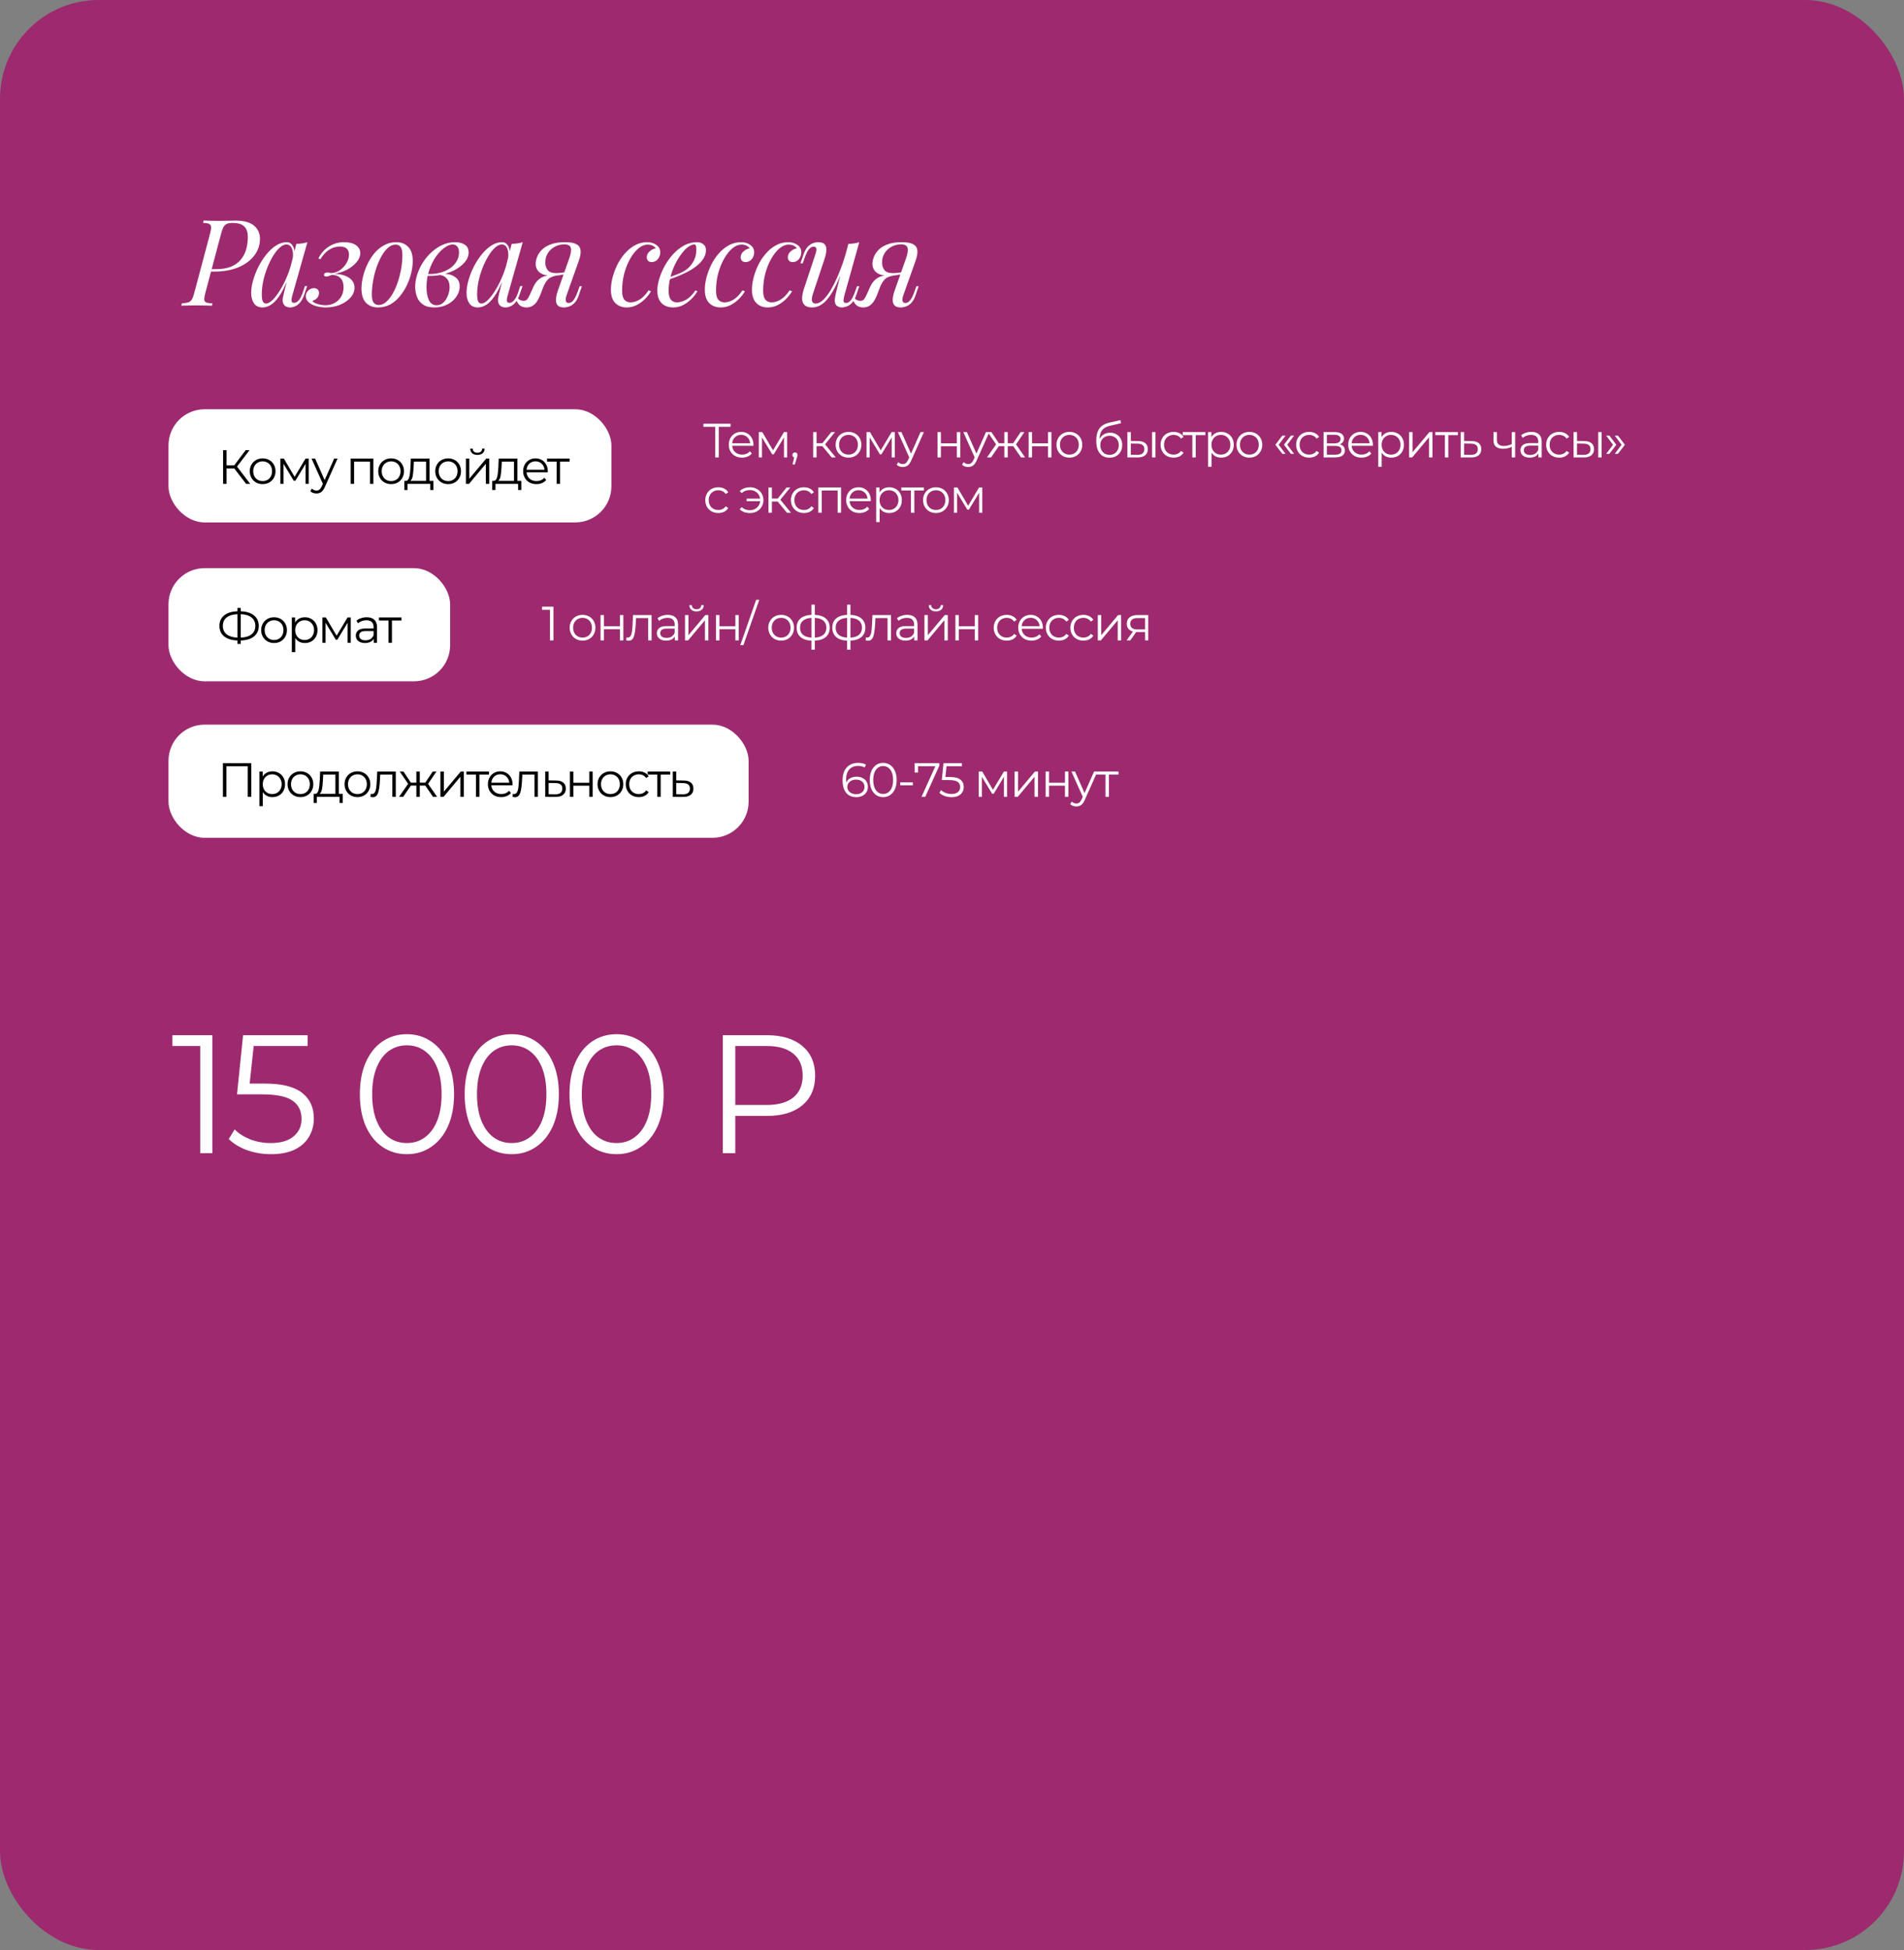 <?xml version="1.0" encoding="UTF-8"?> <svg xmlns="http://www.w3.org/2000/svg" width="791" height="810" viewBox="0 0 791 810" fill="none"><rect x="0" y="0" width="791" height="810" fill="#808080" stroke="none"/><rect width="791" height="810" rx="41" fill="#9D2A6F"></rect><path d="M87.15 112.8L87.4 111.8H89.65C92.117 111.8 94.2 111.467 95.9 110.8C97.6 110.1 98.967 109.133 100 107.9C101.033 106.667 101.783 105.25 102.25 103.65C102.717 102.017 102.95 100.267 102.95 98.4C102.95 96.433 102.45 94.983 101.45 94.05C100.483 93.083 98.867 92.6 96.6 92.6C95.633 92.6 94.85 92.733 94.25 93C93.683 93.233 93.217 93.667 92.85 94.3C92.517 94.9 92.2 95.767 91.9 96.9L85.3 121.7C85.033 122.733 84.883 123.567 84.85 124.2C84.817 124.8 85.033 125.25 85.5 125.55C86 125.817 86.917 125.967 88.25 126L88.05 127C87.283 126.933 86.35 126.9 85.25 126.9C84.15 126.867 83.017 126.85 81.85 126.85C80.55 126.85 79.317 126.867 78.15 126.9C76.983 126.9 76.05 126.933 75.35 127L75.55 126C76.683 125.933 77.567 125.8 78.2 125.6C78.833 125.4 79.333 125 79.7 124.4C80.067 123.8 80.4 122.9 80.7 121.7L87.3 96.9C87.6 95.833 87.733 95 87.7 94.4C87.7 93.767 87.45 93.317 86.95 93.05C86.45 92.75 85.583 92.6 84.35 92.6L84.6 91.6C85.267 91.633 86.183 91.667 87.35 91.7C88.517 91.733 89.65 91.75 90.75 91.75C91.95 91.75 93.15 91.733 94.35 91.7C95.583 91.667 96.817 91.65 98.05 91.65C101.417 91.65 103.917 92.35 105.55 93.75C107.183 95.117 108 96.933 108 99.2C108 101.8 107.2 104.133 105.6 106.2C104.033 108.233 101.833 109.85 99 111.05C96.167 112.217 92.883 112.8 89.15 112.8H87.15ZM110.506 126.1C111.306 126.1 112.223 125.6 113.256 124.6C114.29 123.567 115.34 122.183 116.406 120.45C117.473 118.717 118.456 116.75 119.356 114.55C120.256 112.35 120.973 110.067 121.506 107.7L120.656 113.1C119.39 116.633 118.123 119.483 116.856 121.65C115.59 123.783 114.306 125.333 113.006 126.3C111.706 127.233 110.39 127.7 109.056 127.7C107.49 127.7 106.306 127.133 105.506 126C104.74 124.867 104.356 123.417 104.356 121.65C104.356 120.05 104.623 118.317 105.156 116.45C105.69 114.55 106.423 112.667 107.356 110.8C108.323 108.933 109.423 107.233 110.656 105.7C111.89 104.167 113.223 102.933 114.656 102C116.123 101.067 117.606 100.6 119.106 100.6C120.273 100.6 121.156 101.183 121.756 102.35C122.39 103.483 122.523 105.083 122.156 107.15L121.606 107.45C121.84 105.683 121.723 104.267 121.256 103.2C120.79 102.1 120.023 101.55 118.956 101.55C118.09 101.55 117.173 101.983 116.206 102.85C115.273 103.683 114.356 104.833 113.456 106.3C112.59 107.733 111.79 109.35 111.056 111.15C110.356 112.95 109.79 114.817 109.356 116.75C108.956 118.65 108.756 120.483 108.756 122.25C108.756 123.683 108.906 124.683 109.206 125.25C109.54 125.817 109.973 126.1 110.506 126.1ZM123.106 101.3C123.906 101.267 124.706 101.2 125.506 101.1C126.306 101 127.04 100.833 127.706 100.6L121.456 122.7C121.39 123 121.29 123.4 121.156 123.9C121.056 124.367 121.056 124.8 121.156 125.2C121.29 125.6 121.64 125.8 122.206 125.8C122.873 125.8 123.523 125.433 124.156 124.7C124.79 123.967 125.423 122.633 126.056 120.7L126.656 118.85H127.606L126.356 122.5C125.89 123.833 125.323 124.883 124.656 125.65C124.023 126.383 123.356 126.9 122.656 127.2C121.956 127.533 121.273 127.7 120.606 127.7C119.306 127.7 118.39 127.267 117.856 126.4C117.423 125.633 117.306 124.75 117.506 123.75C117.706 122.717 117.94 121.683 118.206 120.65L123.106 101.3ZM135.328 126.8C136.695 126.767 137.928 126.45 139.028 125.85C140.161 125.217 141.061 124.35 141.728 123.25C142.395 122.117 142.728 120.8 142.728 119.3C142.728 117.633 142.295 116.367 141.428 115.5C140.561 114.6 139.345 114.167 137.778 114.2C137.345 114.4 136.928 114.567 136.528 114.7C136.128 114.8 135.795 114.85 135.528 114.85C135.261 114.85 135.028 114.783 134.828 114.65C134.628 114.517 134.561 114.3 134.628 114C134.695 113.733 134.845 113.533 135.078 113.4C135.345 113.267 135.695 113.2 136.128 113.2C136.628 113.2 136.928 113.25 137.028 113.35C137.161 113.417 137.495 113.433 138.028 113.4C139.195 113.3 140.295 112.883 141.328 112.15C142.395 111.383 143.261 110.433 143.928 109.3C144.628 108.167 144.978 106.983 144.978 105.75C144.978 104.65 144.661 103.817 144.028 103.25C143.395 102.683 142.445 102.4 141.178 102.4C139.611 102.4 138.128 102.85 136.728 103.75C135.361 104.617 134.145 105.933 133.078 107.7L132.278 107.3C133.411 105.133 134.895 103.483 136.728 102.35C138.595 101.183 140.695 100.6 143.028 100.6C145.095 100.6 146.711 101.017 147.878 101.85C149.078 102.683 149.678 103.783 149.678 105.15C149.678 106.417 149.161 107.667 148.128 108.9C147.128 110.1 145.795 111.15 144.128 112.05C142.495 112.917 140.695 113.483 138.728 113.75C141.461 113.817 143.561 114.367 145.028 115.4C146.528 116.433 147.278 117.8 147.278 119.5C147.278 121 146.728 122.367 145.628 123.6C144.528 124.833 143.078 125.833 141.278 126.6C139.478 127.333 137.511 127.7 135.378 127.7C133.845 127.7 132.445 127.5 131.178 127.1C129.911 126.7 128.895 126.15 128.128 125.45C127.395 124.717 127.028 123.9 127.028 123C127.028 122.133 127.361 121.367 128.028 120.7C128.695 120.033 129.495 119.7 130.428 119.7C131.095 119.7 131.611 119.883 131.978 120.25C132.345 120.583 132.528 121.083 132.528 121.75C132.528 122.25 132.411 122.717 132.178 123.15C131.978 123.583 131.661 123.95 131.228 124.25C130.828 124.55 130.345 124.783 129.778 124.95C129.945 125.283 130.311 125.6 130.878 125.9C131.478 126.167 132.178 126.383 132.978 126.55C133.778 126.717 134.561 126.8 135.328 126.8ZM164.325 101.6C163.258 101.6 162.225 102.033 161.225 102.9C160.258 103.733 159.358 104.883 158.525 106.35C157.725 107.783 157.008 109.4 156.375 111.2C155.775 113 155.308 114.867 154.975 116.8C154.642 118.733 154.475 120.583 154.475 122.35C154.475 123.85 154.708 124.95 155.175 125.65C155.675 126.35 156.392 126.7 157.325 126.7C158.392 126.7 159.408 126.283 160.375 125.45C161.375 124.583 162.292 123.433 163.125 122C163.958 120.533 164.675 118.9 165.275 117.1C165.875 115.3 166.342 113.45 166.675 111.55C167.008 109.617 167.175 107.75 167.175 105.95C167.175 104.417 166.942 103.317 166.475 102.65C166.008 101.95 165.292 101.6 164.325 101.6ZM150.175 119.85C150.175 118.383 150.375 116.783 150.775 115.05C151.175 113.317 151.775 111.6 152.575 109.9C153.375 108.2 154.342 106.65 155.475 105.25C156.642 103.85 157.992 102.733 159.525 101.9C161.058 101.033 162.758 100.6 164.625 100.6C166.692 100.6 168.342 101.25 169.575 102.55C170.842 103.817 171.475 105.783 171.475 108.45C171.475 109.917 171.275 111.517 170.875 113.25C170.475 114.983 169.875 116.7 169.075 118.4C168.275 120.1 167.292 121.65 166.125 123.05C164.992 124.45 163.658 125.583 162.125 126.45C160.592 127.283 158.892 127.7 157.025 127.7C154.958 127.7 153.292 127.05 152.025 125.75C150.792 124.45 150.175 122.483 150.175 119.85ZM181.389 126.8C182.489 126.8 183.439 126.417 184.239 125.65C185.039 124.85 185.656 123.883 186.089 122.75C186.556 121.583 186.789 120.433 186.789 119.3C186.789 117.7 186.372 116.467 185.539 115.6C184.706 114.7 183.622 114.233 182.289 114.2L181.989 113.9C183.456 113.633 184.872 113.633 186.239 113.9C187.639 114.167 188.772 114.717 189.639 115.55C190.539 116.383 190.989 117.533 190.989 119C190.989 120.033 190.739 121.067 190.239 122.1C189.739 123.133 189.022 124.083 188.089 124.95C187.156 125.783 186.039 126.45 184.739 126.95C183.472 127.45 182.056 127.7 180.489 127.7C178.489 127.7 176.906 127.3 175.739 126.5C174.572 125.7 173.739 124.65 173.239 123.35C172.739 122.05 172.489 120.667 172.489 119.2C172.489 117.467 172.772 115.733 173.339 114C173.906 112.233 174.706 110.55 175.739 108.95C176.772 107.35 177.972 105.933 179.339 104.7C180.739 103.433 182.256 102.433 183.889 101.7C185.522 100.967 187.239 100.6 189.039 100.6C190.706 100.6 192.056 100.95 193.089 101.65C194.156 102.317 194.689 103.383 194.689 104.85C194.689 106.283 194.156 107.633 193.089 108.9C192.056 110.133 190.672 111.217 188.939 112.15C187.206 113.05 185.289 113.717 183.189 114.15C181.089 114.583 178.989 114.717 176.889 114.55L177.189 113.75C178.889 113.917 180.539 113.817 182.139 113.45C183.772 113.083 185.222 112.517 186.489 111.75C187.789 110.95 188.806 109.967 189.539 108.8C190.306 107.633 190.689 106.333 190.689 104.9C190.689 103.7 190.439 102.85 189.939 102.35C189.439 101.817 188.822 101.55 188.089 101.55C187.022 101.55 185.856 102.017 184.589 102.95C183.322 103.85 182.122 105.117 180.989 106.75C179.889 108.383 178.972 110.283 178.239 112.45C177.539 114.583 177.189 116.867 177.189 119.3C177.189 121.5 177.522 123.3 178.189 124.7C178.889 126.1 179.956 126.8 181.389 126.8ZM199.967 126.1C200.767 126.1 201.684 125.6 202.717 124.6C203.751 123.567 204.801 122.183 205.867 120.45C206.934 118.717 207.917 116.75 208.817 114.55C209.717 112.35 210.434 110.067 210.967 107.7L210.117 113.1C208.851 116.633 207.584 119.483 206.317 121.65C205.051 123.783 203.767 125.333 202.467 126.3C201.167 127.233 199.851 127.7 198.517 127.7C196.951 127.7 195.767 127.133 194.967 126C194.201 124.867 193.817 123.417 193.817 121.65C193.817 120.05 194.084 118.317 194.617 116.45C195.151 114.55 195.884 112.667 196.817 110.8C197.784 108.933 198.884 107.233 200.117 105.7C201.351 104.167 202.684 102.933 204.117 102C205.584 101.067 207.067 100.6 208.567 100.6C209.734 100.6 210.617 101.183 211.217 102.35C211.851 103.483 211.984 105.083 211.617 107.15L211.067 107.45C211.301 105.683 211.184 104.267 210.717 103.2C210.251 102.1 209.484 101.55 208.417 101.55C207.551 101.55 206.634 101.983 205.667 102.85C204.734 103.683 203.817 104.833 202.917 106.3C202.051 107.733 201.251 109.35 200.517 111.15C199.817 112.95 199.251 114.817 198.817 116.75C198.417 118.65 198.217 120.483 198.217 122.25C198.217 123.683 198.367 124.683 198.667 125.25C199.001 125.817 199.434 126.1 199.967 126.1ZM212.567 101.3C213.367 101.267 214.167 101.2 214.967 101.1C215.767 101 216.501 100.833 217.167 100.6L210.917 122.7C210.851 123 210.751 123.4 210.617 123.9C210.517 124.367 210.517 124.8 210.617 125.2C210.751 125.6 211.101 125.8 211.667 125.8C212.334 125.8 212.984 125.433 213.617 124.7C214.251 123.967 214.884 122.633 215.517 120.7L216.117 118.85H217.067L215.817 122.5C215.351 123.833 214.784 124.883 214.117 125.65C213.484 126.383 212.817 126.9 212.117 127.2C211.417 127.533 210.734 127.7 210.067 127.7C208.767 127.7 207.851 127.267 207.317 126.4C206.884 125.633 206.767 124.75 206.967 123.75C207.167 122.717 207.401 121.683 207.667 120.65L212.567 101.3ZM236.439 107.45C237.006 105.85 237.272 104.633 237.239 103.8C237.239 102.933 236.989 102.333 236.489 102C235.989 101.667 235.306 101.5 234.439 101.5C233.039 101.5 231.739 101.817 230.539 102.45C229.339 103.083 228.372 103.967 227.639 105.1C226.906 106.2 226.539 107.517 226.539 109.05C226.539 110.283 226.872 111.333 227.539 112.2C228.206 113.033 229.356 113.45 230.989 113.45C231.622 113.45 232.406 113.4 233.339 113.3C234.306 113.167 235.072 113.033 235.639 112.9L235.789 113.5C234.856 113.867 233.789 114.133 232.589 114.3C231.422 114.467 230.322 114.55 229.289 114.55C227.089 114.55 225.406 114.1 224.239 113.2C223.106 112.3 222.539 111.083 222.539 109.55C222.539 108.75 222.722 107.85 223.089 106.85C223.456 105.817 224.089 104.833 224.989 103.9C225.889 102.933 227.122 102.15 228.689 101.55C230.289 100.917 232.306 100.6 234.739 100.6C236.906 100.6 238.489 100.883 239.489 101.45C240.522 102.017 241.089 102.867 241.189 104C241.322 105.133 241.089 106.55 240.489 108.25L235.339 122.75C235.206 123.117 235.106 123.55 235.039 124.05C234.972 124.55 235.022 124.983 235.189 125.35C235.356 125.683 235.722 125.85 236.289 125.85C236.989 125.85 237.639 125.467 238.239 124.7C238.872 123.9 239.506 122.583 240.139 120.75L240.789 118.9H241.739L240.489 122.55C240.056 123.883 239.489 124.933 238.789 125.7C238.122 126.433 237.389 126.95 236.589 127.25C235.822 127.55 235.056 127.7 234.289 127.7C232.556 127.7 231.506 127.083 231.139 125.85C230.772 124.617 230.989 122.883 231.789 120.65L236.439 107.45ZM214.939 123.65C215.239 124.083 215.639 124.417 216.139 124.65C216.606 124.85 217.039 124.95 217.439 124.95C218.206 124.95 218.756 124.717 219.089 124.25C219.456 123.75 219.806 123.133 220.139 122.4L221.539 119.25C222.206 117.85 222.939 116.817 223.739 116.15C224.572 115.45 225.456 114.967 226.389 114.7C227.322 114.433 228.272 114.267 229.239 114.2C230.106 114.133 230.989 114.033 231.889 113.9C232.822 113.767 233.722 113.633 234.589 113.5L234.389 113.95C233.056 114.15 231.939 114.333 231.039 114.5C230.172 114.667 229.439 114.9 228.839 115.2C228.272 115.467 227.756 115.883 227.289 116.45C226.856 116.983 226.389 117.75 225.889 118.75L224.689 121.9C224.156 123.333 223.589 124.483 222.989 125.35C222.389 126.183 221.739 126.783 221.039 127.15C220.339 127.517 219.556 127.7 218.689 127.7C217.656 127.7 216.772 127.433 216.039 126.9C215.306 126.333 214.722 125.4 214.289 124.1L214.939 123.65ZM269.045 101.6C267.778 101.6 266.511 102.117 265.245 103.15C264.011 104.183 262.878 105.6 261.845 107.4C260.811 109.2 259.978 111.25 259.345 113.55C258.745 115.85 258.445 118.267 258.445 120.8C258.445 122.5 258.761 123.733 259.395 124.5C260.061 125.233 260.911 125.6 261.945 125.6C263.145 125.6 264.378 125.233 265.645 124.5C266.911 123.767 268.178 122.467 269.445 120.6L270.445 121C269.811 122.1 268.978 123.167 267.945 124.2C266.911 125.233 265.745 126.083 264.445 126.75C263.178 127.383 261.828 127.7 260.395 127.7C258.395 127.7 256.795 127.083 255.595 125.85C254.395 124.617 253.795 122.783 253.795 120.35C253.795 118.817 254.011 117.167 254.445 115.4C254.911 113.6 255.561 111.833 256.395 110.1C257.261 108.333 258.311 106.75 259.545 105.35C260.778 103.917 262.178 102.767 263.745 101.9C265.311 101.033 267.028 100.6 268.895 100.6C270.361 100.6 271.628 100.983 272.695 101.75C273.761 102.483 274.295 103.517 274.295 104.85C274.295 105.483 274.145 106.117 273.845 106.75C273.578 107.35 273.178 107.85 272.645 108.25C272.111 108.65 271.478 108.85 270.745 108.85C270.045 108.85 269.528 108.667 269.195 108.3C268.861 107.9 268.695 107.433 268.695 106.9C268.695 105.933 269.078 105.117 269.845 104.45C270.611 103.75 271.478 103.317 272.445 103.15C272.111 102.683 271.678 102.317 271.145 102.05C270.611 101.75 269.911 101.6 269.045 101.6ZM276.677 115.65C278.543 115.017 280.227 114.4 281.727 113.8C283.26 113.167 284.477 112.5 285.377 111.8C286.577 110.833 287.527 109.667 288.227 108.3C288.927 106.933 289.277 105.433 289.277 103.8C289.277 102.833 289.21 102.217 289.077 101.95C288.943 101.683 288.743 101.55 288.477 101.55C287.643 101.55 286.743 101.917 285.777 102.65C284.81 103.383 283.86 104.4 282.927 105.7C281.993 106.967 281.127 108.417 280.327 110.05C279.56 111.683 278.943 113.433 278.477 115.3C278.01 117.133 277.777 118.967 277.777 120.8C277.777 122.5 278.093 123.733 278.727 124.5C279.36 125.233 280.193 125.6 281.227 125.6C282.427 125.6 283.693 125.233 285.027 124.5C286.36 123.767 287.66 122.467 288.927 120.6L289.727 121C289.093 122.1 288.26 123.167 287.227 124.2C286.193 125.233 285.027 126.083 283.727 126.75C282.46 127.383 281.11 127.7 279.677 127.7C278.343 127.7 277.177 127.433 276.177 126.9C275.177 126.367 274.41 125.583 273.877 124.55C273.343 123.483 273.077 122.183 273.077 120.65C273.077 119.217 273.343 117.617 273.877 115.85C274.41 114.05 275.16 112.267 276.127 110.5C277.127 108.7 278.31 107.05 279.677 105.55C281.043 104.05 282.56 102.85 284.227 101.95C285.893 101.05 287.677 100.6 289.577 100.6C290.61 100.6 291.477 100.883 292.177 101.45C292.91 101.983 293.277 102.8 293.277 103.9C293.277 105.233 292.877 106.483 292.077 107.65C291.31 108.783 290.277 109.833 288.977 110.8C287.71 111.733 286.327 112.567 284.827 113.3C283.327 114.033 281.86 114.667 280.427 115.2C278.993 115.733 277.727 116.167 276.627 116.5L276.677 115.65ZM308.062 101.6C306.795 101.6 305.529 102.117 304.262 103.15C303.029 104.183 301.895 105.6 300.862 107.4C299.829 109.2 298.995 111.25 298.362 113.55C297.762 115.85 297.462 118.267 297.462 120.8C297.462 122.5 297.779 123.733 298.412 124.5C299.079 125.233 299.929 125.6 300.962 125.6C302.162 125.6 303.395 125.233 304.662 124.5C305.929 123.767 307.195 122.467 308.462 120.6L309.462 121C308.829 122.1 307.995 123.167 306.962 124.2C305.929 125.233 304.762 126.083 303.462 126.75C302.195 127.383 300.845 127.7 299.412 127.7C297.412 127.7 295.812 127.083 294.612 125.85C293.412 124.617 292.812 122.783 292.812 120.35C292.812 118.817 293.029 117.167 293.462 115.4C293.929 113.6 294.579 111.833 295.412 110.1C296.279 108.333 297.329 106.75 298.562 105.35C299.795 103.917 301.195 102.767 302.762 101.9C304.329 101.033 306.045 100.6 307.912 100.6C309.379 100.6 310.645 100.983 311.712 101.75C312.779 102.483 313.312 103.517 313.312 104.85C313.312 105.483 313.162 106.117 312.862 106.75C312.595 107.35 312.195 107.85 311.662 108.25C311.129 108.65 310.495 108.85 309.762 108.85C309.062 108.85 308.545 108.667 308.212 108.3C307.879 107.9 307.712 107.433 307.712 106.9C307.712 105.933 308.095 105.117 308.862 104.45C309.629 103.75 310.495 103.317 311.462 103.15C311.129 102.683 310.695 102.317 310.162 102.05C309.629 101.75 308.929 101.6 308.062 101.6ZM327.644 101.6C326.377 101.6 325.111 102.117 323.844 103.15C322.611 104.183 321.477 105.6 320.444 107.4C319.411 109.2 318.577 111.25 317.944 113.55C317.344 115.85 317.044 118.267 317.044 120.8C317.044 122.5 317.361 123.733 317.994 124.5C318.661 125.233 319.511 125.6 320.544 125.6C321.744 125.6 322.977 125.233 324.244 124.5C325.511 123.767 326.777 122.467 328.044 120.6L329.044 121C328.411 122.1 327.577 123.167 326.544 124.2C325.511 125.233 324.344 126.083 323.044 126.75C321.777 127.383 320.427 127.7 318.994 127.7C316.994 127.7 315.394 127.083 314.194 125.85C312.994 124.617 312.394 122.783 312.394 120.35C312.394 118.817 312.611 117.167 313.044 115.4C313.511 113.6 314.161 111.833 314.994 110.1C315.861 108.333 316.911 106.75 318.144 105.35C319.377 103.917 320.777 102.767 322.344 101.9C323.911 101.033 325.627 100.6 327.494 100.6C328.961 100.6 330.227 100.983 331.294 101.75C332.361 102.483 332.894 103.517 332.894 104.85C332.894 105.483 332.744 106.117 332.444 106.75C332.177 107.35 331.777 107.85 331.244 108.25C330.711 108.65 330.077 108.85 329.344 108.85C328.644 108.85 328.127 108.667 327.794 108.3C327.461 107.9 327.294 107.433 327.294 106.9C327.294 105.933 327.677 105.117 328.444 104.45C329.211 103.75 330.077 103.317 331.044 103.15C330.711 102.683 330.277 102.317 329.744 102.05C329.211 101.75 328.511 101.6 327.644 101.6ZM350.926 109.7C349.726 113.033 348.576 115.85 347.476 118.15C346.376 120.45 345.276 122.3 344.176 123.7C343.11 125.1 342.01 126.117 340.876 126.75C339.776 127.383 338.626 127.7 337.426 127.7C335.96 127.7 334.893 127.367 334.226 126.7C333.56 126.033 333.226 125.133 333.226 124C333.226 122.867 333.46 121.583 333.926 120.15L338.776 105.55C339.11 104.55 339.226 103.783 339.126 103.25C339.026 102.717 338.643 102.45 337.976 102.45C337.343 102.45 336.71 102.8 336.076 103.5C335.476 104.2 334.826 105.55 334.126 107.55L333.476 109.4H332.526L333.776 105.75C334.276 104.35 334.86 103.283 335.526 102.55C336.226 101.817 336.943 101.317 337.676 101.05C338.443 100.75 339.16 100.6 339.826 100.6C341.293 100.6 342.26 100.95 342.726 101.65C343.226 102.317 343.41 103.183 343.276 104.25C343.176 105.317 342.926 106.433 342.526 107.6L337.776 121.9C336.843 124.7 337.21 126.1 338.876 126.1C339.676 126.1 340.526 125.75 341.426 125.05C342.326 124.317 343.243 123.283 344.176 121.95C345.11 120.583 346.026 118.967 346.926 117.1C347.86 115.2 348.743 113.1 349.576 110.8C350.443 108.467 351.226 105.967 351.926 103.3L350.926 109.7ZM350.776 122.75C350.543 123.65 350.426 124.4 350.426 125C350.46 125.567 350.81 125.85 351.476 125.85C352.21 125.85 352.876 125.467 353.476 124.7C354.11 123.9 354.743 122.583 355.376 120.75L356.026 118.9H356.976L355.726 122.55C355.26 123.95 354.676 125.017 353.976 125.75C353.31 126.483 352.593 126.983 351.826 127.25C351.093 127.55 350.376 127.7 349.676 127.7C349.143 127.7 348.643 127.583 348.176 127.35C347.71 127.117 347.36 126.783 347.126 126.35C346.86 125.783 346.76 125.067 346.826 124.2C346.926 123.333 347.16 122.167 347.526 120.7L352.426 101.3C353.26 101.267 354.06 101.2 354.826 101.1C355.626 101 356.343 100.833 356.976 100.6L350.776 122.75ZM376.345 107.45C376.912 105.85 377.179 104.633 377.145 103.8C377.145 102.933 376.895 102.333 376.395 102C375.895 101.667 375.212 101.5 374.345 101.5C372.945 101.5 371.645 101.817 370.445 102.45C369.245 103.083 368.279 103.967 367.545 105.1C366.812 106.2 366.445 107.517 366.445 109.05C366.445 110.283 366.779 111.333 367.445 112.2C368.112 113.033 369.262 113.45 370.895 113.45C371.529 113.45 372.312 113.4 373.245 113.3C374.212 113.167 374.979 113.033 375.545 112.9L375.695 113.5C374.762 113.867 373.695 114.133 372.495 114.3C371.329 114.467 370.229 114.55 369.195 114.55C366.995 114.55 365.312 114.1 364.145 113.2C363.012 112.3 362.445 111.083 362.445 109.55C362.445 108.75 362.629 107.85 362.995 106.85C363.362 105.817 363.995 104.833 364.895 103.9C365.795 102.933 367.029 102.15 368.595 101.55C370.195 100.917 372.212 100.6 374.645 100.6C376.812 100.6 378.395 100.883 379.395 101.45C380.429 102.017 380.995 102.867 381.095 104C381.229 105.133 380.995 106.55 380.395 108.25L375.245 122.75C375.112 123.117 375.012 123.55 374.945 124.05C374.879 124.55 374.929 124.983 375.095 125.35C375.262 125.683 375.629 125.85 376.195 125.85C376.895 125.85 377.545 125.467 378.145 124.7C378.779 123.9 379.412 122.583 380.045 120.75L380.695 118.9H381.645L380.395 122.55C379.962 123.883 379.395 124.933 378.695 125.7C378.029 126.433 377.295 126.95 376.495 127.25C375.729 127.55 374.962 127.7 374.195 127.7C372.462 127.7 371.412 127.083 371.045 125.85C370.679 124.617 370.895 122.883 371.695 120.65L376.345 107.45ZM354.845 123.65C355.145 124.083 355.545 124.417 356.045 124.65C356.512 124.85 356.945 124.95 357.345 124.95C358.112 124.95 358.662 124.717 358.995 124.25C359.362 123.75 359.712 123.133 360.045 122.4L361.445 119.25C362.112 117.85 362.845 116.817 363.645 116.15C364.479 115.45 365.362 114.967 366.295 114.7C367.229 114.433 368.179 114.267 369.145 114.2C370.012 114.133 370.895 114.033 371.795 113.9C372.729 113.767 373.629 113.633 374.495 113.5L374.295 113.95C372.962 114.15 371.845 114.333 370.945 114.5C370.079 114.667 369.345 114.9 368.745 115.2C368.179 115.467 367.662 115.883 367.195 116.45C366.762 116.983 366.295 117.75 365.795 118.75L364.595 121.9C364.062 123.333 363.495 124.483 362.895 125.35C362.295 126.183 361.645 126.783 360.945 127.15C360.245 127.517 359.462 127.7 358.595 127.7C357.562 127.7 356.679 127.433 355.945 126.9C355.212 126.333 354.629 125.4 354.195 124.1L354.845 123.65Z" fill="white"></path><rect x="70" y="236" width="117" height="47" rx="15" fill="white"></rect><rect x="70" y="301" width="241" height="47" rx="15" fill="white"></rect><rect x="70" y="170" width="184" height="47" rx="15" fill="white"></rect><path d="M107.5 259.98C107.5 261.833 106.84 263.293 105.52 264.36C104.213 265.413 102.38 265.973 100.02 266.04V267.48H98.64V266.04C96.28 265.96 94.44 265.393 93.12 264.34C91.814 263.287 91.16 261.833 91.16 259.98C91.16 258.127 91.814 256.673 93.12 255.62C94.44 254.567 96.28 254 98.64 253.92V252.52H100.02V253.92C102.367 254 104.2 254.573 105.52 255.64C106.84 256.693 107.5 258.14 107.5 259.98ZM100.02 264.86C101.953 264.78 103.447 264.32 104.5 263.48C105.553 262.64 106.08 261.473 106.08 259.98C106.08 258.487 105.547 257.32 104.48 256.48C103.427 255.64 101.94 255.187 100.02 255.12V264.86ZM92.58 259.98C92.58 261.473 93.107 262.64 94.16 263.48C95.227 264.307 96.72 264.767 98.64 264.86V255.12C96.694 255.2 95.194 255.66 94.14 256.5C93.1 257.327 92.58 258.487 92.58 259.98ZM113.86 267.1C112.847 267.1 111.933 266.873 111.12 266.42C110.307 265.953 109.667 265.313 109.2 264.5C108.733 263.687 108.5 262.767 108.5 261.74C108.5 260.713 108.733 259.793 109.2 258.98C109.667 258.167 110.307 257.533 111.12 257.08C111.933 256.627 112.847 256.4 113.86 256.4C114.873 256.4 115.787 256.627 116.6 257.08C117.413 257.533 118.047 258.167 118.5 258.98C118.967 259.793 119.2 260.713 119.2 261.74C119.2 262.767 118.967 263.687 118.5 264.5C118.047 265.313 117.413 265.953 116.6 266.42C115.787 266.873 114.873 267.1 113.86 267.1ZM113.86 265.84C114.607 265.84 115.273 265.673 115.86 265.34C116.46 264.993 116.927 264.507 117.26 263.88C117.593 263.253 117.76 262.54 117.76 261.74C117.76 260.94 117.593 260.227 117.26 259.6C116.927 258.973 116.46 258.493 115.86 258.16C115.273 257.813 114.607 257.64 113.86 257.64C113.113 257.64 112.44 257.813 111.84 258.16C111.253 258.493 110.787 258.973 110.44 259.6C110.107 260.227 109.94 260.94 109.94 261.74C109.94 262.54 110.107 263.253 110.44 263.88C110.787 264.507 111.253 264.993 111.84 265.34C112.44 265.673 113.113 265.84 113.86 265.84ZM126.655 256.4C127.642 256.4 128.535 256.627 129.335 257.08C130.135 257.52 130.762 258.147 131.215 258.96C131.668 259.773 131.895 260.7 131.895 261.74C131.895 262.793 131.668 263.727 131.215 264.54C130.762 265.353 130.135 265.987 129.335 266.44C128.548 266.88 127.655 267.1 126.655 267.1C125.802 267.1 125.028 266.927 124.335 266.58C123.655 266.22 123.095 265.7 122.655 265.02V270.88H121.235V256.48H122.595V258.56C123.022 257.867 123.582 257.333 124.275 256.96C124.982 256.587 125.775 256.4 126.655 256.4ZM126.555 265.84C127.288 265.84 127.955 265.673 128.555 265.34C129.155 264.993 129.622 264.507 129.955 263.88C130.302 263.253 130.475 262.54 130.475 261.74C130.475 260.94 130.302 260.233 129.955 259.62C129.622 258.993 129.155 258.507 128.555 258.16C127.955 257.813 127.288 257.64 126.555 257.64C125.808 257.64 125.135 257.813 124.535 258.16C123.948 258.507 123.482 258.993 123.135 259.62C122.802 260.233 122.635 260.94 122.635 261.74C122.635 262.54 122.802 263.253 123.135 263.88C123.482 264.507 123.948 264.993 124.535 265.34C125.135 265.673 125.808 265.84 126.555 265.84ZM145.706 256.48V267H144.406V258.68L140.146 265.72H139.506L135.246 258.66V267H133.946V256.48H135.386L139.846 264.06L144.386 256.48H145.706ZM152.367 256.4C153.74 256.4 154.793 256.747 155.527 257.44C156.26 258.12 156.627 259.133 156.627 260.48V267H155.267V265.36C154.947 265.907 154.473 266.333 153.847 266.64C153.233 266.947 152.5 267.1 151.647 267.1C150.473 267.1 149.54 266.82 148.847 266.26C148.153 265.7 147.807 264.96 147.807 264.04C147.807 263.147 148.127 262.427 148.767 261.88C149.42 261.333 150.453 261.06 151.867 261.06H155.207V260.42C155.207 259.513 154.953 258.827 154.447 258.36C153.94 257.88 153.2 257.64 152.227 257.64C151.56 257.64 150.92 257.753 150.307 257.98C149.693 258.193 149.167 258.493 148.727 258.88L148.087 257.82C148.62 257.367 149.26 257.02 150.007 256.78C150.753 256.527 151.54 256.4 152.367 256.4ZM151.867 265.98C152.667 265.98 153.353 265.8 153.927 265.44C154.5 265.067 154.927 264.533 155.207 263.84V262.12H151.907C150.107 262.12 149.207 262.747 149.207 264C149.207 264.613 149.44 265.1 149.907 265.46C150.373 265.807 151.027 265.98 151.867 265.98ZM166.807 257.74H162.827V267H161.407V257.74H157.427V256.48H166.807V257.74Z" fill="black"></path><path d="M104.384 317V331H102.924V318.28H94.064V331H92.604V317H104.384ZM113.188 320.4C114.175 320.4 115.068 320.627 115.868 321.08C116.668 321.52 117.295 322.147 117.748 322.96C118.201 323.773 118.428 324.7 118.428 325.74C118.428 326.793 118.201 327.727 117.748 328.54C117.295 329.353 116.668 329.987 115.868 330.44C115.081 330.88 114.188 331.1 113.188 331.1C112.335 331.1 111.561 330.927 110.868 330.58C110.188 330.22 109.628 329.7 109.188 329.02V334.88H107.768V320.48H109.128V322.56C109.555 321.867 110.115 321.333 110.808 320.96C111.515 320.587 112.308 320.4 113.188 320.4ZM113.088 329.84C113.821 329.84 114.488 329.673 115.088 329.34C115.688 328.993 116.155 328.507 116.488 327.88C116.835 327.253 117.008 326.54 117.008 325.74C117.008 324.94 116.835 324.233 116.488 323.62C116.155 322.993 115.688 322.507 115.088 322.16C114.488 321.813 113.821 321.64 113.088 321.64C112.341 321.64 111.668 321.813 111.068 322.16C110.481 322.507 110.015 322.993 109.668 323.62C109.335 324.233 109.168 324.94 109.168 325.74C109.168 326.54 109.335 327.253 109.668 327.88C110.015 328.507 110.481 328.993 111.068 329.34C111.668 329.673 112.341 329.84 113.088 329.84ZM124.819 331.1C123.806 331.1 122.892 330.873 122.079 330.42C121.266 329.953 120.626 329.313 120.159 328.5C119.692 327.687 119.459 326.767 119.459 325.74C119.459 324.713 119.692 323.793 120.159 322.98C120.626 322.167 121.266 321.533 122.079 321.08C122.892 320.627 123.806 320.4 124.819 320.4C125.832 320.4 126.746 320.627 127.559 321.08C128.372 321.533 129.006 322.167 129.459 322.98C129.926 323.793 130.159 324.713 130.159 325.74C130.159 326.767 129.926 327.687 129.459 328.5C129.006 329.313 128.372 329.953 127.559 330.42C126.746 330.873 125.832 331.1 124.819 331.1ZM124.819 329.84C125.566 329.84 126.232 329.673 126.819 329.34C127.419 328.993 127.886 328.507 128.219 327.88C128.552 327.253 128.719 326.54 128.719 325.74C128.719 324.94 128.552 324.227 128.219 323.6C127.886 322.973 127.419 322.493 126.819 322.16C126.232 321.813 125.566 321.64 124.819 321.64C124.072 321.64 123.399 321.813 122.799 322.16C122.212 322.493 121.746 322.973 121.399 323.6C121.066 324.227 120.899 324.94 120.899 325.74C120.899 326.54 121.066 327.253 121.399 327.88C121.746 328.507 122.212 328.993 122.799 329.34C123.399 329.673 124.072 329.84 124.819 329.84ZM142.395 329.76V333.54H141.055V331H131.635V333.54H130.295V329.76H130.895C131.602 329.72 132.082 329.2 132.335 328.2C132.589 327.2 132.762 325.8 132.855 324L132.995 320.48H140.755V329.76H142.395ZM134.155 324.08C134.089 325.573 133.962 326.807 133.775 327.78C133.589 328.74 133.255 329.4 132.775 329.76H139.335V321.74H134.275L134.155 324.08ZM148.503 331.1C147.489 331.1 146.576 330.873 145.763 330.42C144.949 329.953 144.309 329.313 143.843 328.5C143.376 327.687 143.143 326.767 143.143 325.74C143.143 324.713 143.376 323.793 143.843 322.98C144.309 322.167 144.949 321.533 145.763 321.08C146.576 320.627 147.489 320.4 148.503 320.4C149.516 320.4 150.429 320.627 151.243 321.08C152.056 321.533 152.689 322.167 153.143 322.98C153.609 323.793 153.843 324.713 153.843 325.74C153.843 326.767 153.609 327.687 153.143 328.5C152.689 329.313 152.056 329.953 151.243 330.42C150.429 330.873 149.516 331.1 148.503 331.1ZM148.503 329.84C149.249 329.84 149.916 329.673 150.503 329.34C151.103 328.993 151.569 328.507 151.903 327.88C152.236 327.253 152.403 326.54 152.403 325.74C152.403 324.94 152.236 324.227 151.903 323.6C151.569 322.973 151.103 322.493 150.503 322.16C149.916 321.813 149.249 321.64 148.503 321.64C147.756 321.64 147.083 321.813 146.483 322.16C145.896 322.493 145.429 322.973 145.083 323.6C144.749 324.227 144.583 324.94 144.583 325.74C144.583 326.54 144.749 327.253 145.083 327.88C145.429 328.507 145.896 328.993 146.483 329.34C147.083 329.673 147.756 329.84 148.503 329.84ZM164.419 320.48V331H162.999V321.74H157.959L157.819 324.34C157.712 326.527 157.459 328.207 157.059 329.38C156.659 330.553 155.945 331.14 154.919 331.14C154.639 331.14 154.299 331.087 153.899 330.98L153.999 329.76C154.239 329.813 154.405 329.84 154.499 329.84C155.045 329.84 155.459 329.587 155.739 329.08C156.019 328.573 156.205 327.947 156.299 327.2C156.392 326.453 156.472 325.467 156.539 324.24L156.719 320.48H164.419ZM176.676 326.32H174.396V331H172.976V326.32H170.696L167.476 331H165.776L169.556 325.58L166.076 320.48H167.616L170.696 325.1H172.976V320.48H174.396V325.1H176.676L179.776 320.48H181.316L177.836 325.6L181.616 331H179.916L176.676 326.32ZM182.979 320.48H184.399V328.84L191.419 320.48H192.679V331H191.259V322.64L184.259 331H182.979V320.48ZM203.149 321.74H199.169V331H197.749V321.74H193.769V320.48H203.149V321.74ZM212.913 326.18H204.113C204.193 327.273 204.613 328.16 205.373 328.84C206.133 329.507 207.093 329.84 208.253 329.84C208.907 329.84 209.507 329.727 210.053 329.5C210.6 329.26 211.073 328.913 211.473 328.46L212.273 329.38C211.807 329.94 211.22 330.367 210.513 330.66C209.82 330.953 209.053 331.1 208.213 331.1C207.133 331.1 206.173 330.873 205.333 330.42C204.507 329.953 203.86 329.313 203.393 328.5C202.927 327.687 202.693 326.767 202.693 325.74C202.693 324.713 202.913 323.793 203.353 322.98C203.807 322.167 204.42 321.533 205.193 321.08C205.98 320.627 206.86 320.4 207.833 320.4C208.807 320.4 209.68 320.627 210.453 321.08C211.227 321.533 211.833 322.167 212.273 322.98C212.713 323.78 212.933 324.7 212.933 325.74L212.913 326.18ZM207.833 321.62C206.82 321.62 205.967 321.947 205.273 322.6C204.593 323.24 204.207 324.08 204.113 325.12H211.573C211.48 324.08 211.087 323.24 210.393 322.6C209.713 321.947 208.86 321.62 207.833 321.62ZM223.462 320.48V331H222.042V321.74H217.002L216.862 324.34C216.755 326.527 216.502 328.207 216.102 329.38C215.702 330.553 214.988 331.14 213.962 331.14C213.682 331.14 213.342 331.087 212.942 330.98L213.042 329.76C213.282 329.813 213.448 329.84 213.542 329.84C214.088 329.84 214.502 329.587 214.782 329.08C215.062 328.573 215.248 327.947 215.342 327.2C215.435 326.453 215.515 325.467 215.582 324.24L215.762 320.48H223.462ZM231.019 324.2C232.339 324.213 233.339 324.507 234.019 325.08C234.712 325.653 235.059 326.48 235.059 327.56C235.059 328.68 234.685 329.54 233.939 330.14C233.205 330.74 232.139 331.033 230.739 331.02L226.499 331V320.48H227.919V324.16L231.019 324.2ZM230.659 329.94C231.632 329.953 232.365 329.76 232.859 329.36C233.365 328.947 233.619 328.347 233.619 327.56C233.619 326.787 233.372 326.213 232.879 325.84C232.385 325.467 231.645 325.273 230.659 325.26L227.919 325.22V329.9L230.659 329.94ZM236.768 320.48H238.188V325.14H244.808V320.48H246.228V331H244.808V326.36H238.188V331H236.768V320.48ZM253.604 331.1C252.591 331.1 251.677 330.873 250.864 330.42C250.051 329.953 249.411 329.313 248.944 328.5C248.477 327.687 248.244 326.767 248.244 325.74C248.244 324.713 248.477 323.793 248.944 322.98C249.411 322.167 250.051 321.533 250.864 321.08C251.677 320.627 252.591 320.4 253.604 320.4C254.617 320.4 255.531 320.627 256.344 321.08C257.157 321.533 257.791 322.167 258.244 322.98C258.711 323.793 258.944 324.713 258.944 325.74C258.944 326.767 258.711 327.687 258.244 328.5C257.791 329.313 257.157 329.953 256.344 330.42C255.531 330.873 254.617 331.1 253.604 331.1ZM253.604 329.84C254.351 329.84 255.017 329.673 255.604 329.34C256.204 328.993 256.671 328.507 257.004 327.88C257.337 327.253 257.504 326.54 257.504 325.74C257.504 324.94 257.337 324.227 257.004 323.6C256.671 322.973 256.204 322.493 255.604 322.16C255.017 321.813 254.351 321.64 253.604 321.64C252.857 321.64 252.184 321.813 251.584 322.16C250.997 322.493 250.531 322.973 250.184 323.6C249.851 324.227 249.684 324.94 249.684 325.74C249.684 326.54 249.851 327.253 250.184 327.88C250.531 328.507 250.997 328.993 251.584 329.34C252.184 329.673 252.857 329.84 253.604 329.84ZM265.379 331.1C264.339 331.1 263.406 330.873 262.579 330.42C261.766 329.967 261.126 329.333 260.659 328.52C260.192 327.693 259.959 326.767 259.959 325.74C259.959 324.713 260.192 323.793 260.659 322.98C261.126 322.167 261.766 321.533 262.579 321.08C263.406 320.627 264.339 320.4 265.379 320.4C266.286 320.4 267.092 320.58 267.799 320.94C268.519 321.287 269.086 321.8 269.499 322.48L268.439 323.2C268.092 322.68 267.652 322.293 267.119 322.04C266.586 321.773 266.006 321.64 265.379 321.64C264.619 321.64 263.932 321.813 263.319 322.16C262.719 322.493 262.246 322.973 261.899 323.6C261.566 324.227 261.399 324.94 261.399 325.74C261.399 326.553 261.566 327.273 261.899 327.9C262.246 328.513 262.719 328.993 263.319 329.34C263.932 329.673 264.619 329.84 265.379 329.84C266.006 329.84 266.586 329.713 267.119 329.46C267.652 329.207 268.092 328.82 268.439 328.3L269.499 329.02C269.086 329.7 268.519 330.22 267.799 330.58C267.079 330.927 266.272 331.1 265.379 331.1ZM278.453 321.74H274.473V331H273.053V321.74H269.073V320.48H278.453V321.74ZM284.026 324.2C285.346 324.213 286.346 324.507 287.026 325.08C287.72 325.653 288.066 326.48 288.066 327.56C288.066 328.68 287.693 329.54 286.946 330.14C286.213 330.74 285.146 331.033 283.746 331.02L279.506 331V320.48H280.926V324.16L284.026 324.2ZM283.666 329.94C284.64 329.953 285.373 329.76 285.866 329.36C286.373 328.947 286.626 328.347 286.626 327.56C286.626 326.787 286.38 326.213 285.886 325.84C285.393 325.467 284.653 325.273 283.666 325.26L280.926 325.22V329.9L283.666 329.94Z" fill="black"></path><path d="M97.32 194.58H94.12V201H92.68V187H94.12V193.28H97.32L102.06 187H103.66L98.46 193.8L103.96 201H102.26L97.32 194.58ZM109.118 201.1C108.104 201.1 107.191 200.873 106.378 200.42C105.564 199.953 104.924 199.313 104.458 198.5C103.991 197.687 103.758 196.767 103.758 195.74C103.758 194.713 103.991 193.793 104.458 192.98C104.924 192.167 105.564 191.533 106.378 191.08C107.191 190.627 108.104 190.4 109.118 190.4C110.131 190.4 111.044 190.627 111.858 191.08C112.671 191.533 113.304 192.167 113.758 192.98C114.224 193.793 114.458 194.713 114.458 195.74C114.458 196.767 114.224 197.687 113.758 198.5C113.304 199.313 112.671 199.953 111.858 200.42C111.044 200.873 110.131 201.1 109.118 201.1ZM109.118 199.84C109.864 199.84 110.531 199.673 111.118 199.34C111.718 198.993 112.184 198.507 112.518 197.88C112.851 197.253 113.018 196.54 113.018 195.74C113.018 194.94 112.851 194.227 112.518 193.6C112.184 192.973 111.718 192.493 111.118 192.16C110.531 191.813 109.864 191.64 109.118 191.64C108.371 191.64 107.698 191.813 107.098 192.16C106.511 192.493 106.044 192.973 105.698 193.6C105.364 194.227 105.198 194.94 105.198 195.74C105.198 196.54 105.364 197.253 105.698 197.88C106.044 198.507 106.511 198.993 107.098 199.34C107.698 199.673 108.371 199.84 109.118 199.84ZM128.253 190.48V201H126.953V192.68L122.693 199.72H122.053L117.793 192.66V201H116.493V190.48H117.933L122.393 198.06L126.933 190.48H128.253ZM140.233 190.48L134.973 202.26C134.547 203.247 134.053 203.947 133.493 204.36C132.933 204.773 132.26 204.98 131.473 204.98C130.967 204.98 130.493 204.9 130.053 204.74C129.613 204.58 129.233 204.34 128.913 204.02L129.573 202.96C130.107 203.493 130.747 203.76 131.493 203.76C131.973 203.76 132.38 203.627 132.713 203.36C133.06 203.093 133.38 202.64 133.673 202L134.133 200.98L129.433 190.48H130.913L134.873 199.42L138.833 190.48H140.233ZM155.12 190.48V201H153.7V191.74H147.1V201H145.68V190.48H155.12ZM162.497 201.1C161.483 201.1 160.57 200.873 159.757 200.42C158.943 199.953 158.303 199.313 157.837 198.5C157.37 197.687 157.137 196.767 157.137 195.74C157.137 194.713 157.37 193.793 157.837 192.98C158.303 192.167 158.943 191.533 159.757 191.08C160.57 190.627 161.483 190.4 162.497 190.4C163.51 190.4 164.423 190.627 165.237 191.08C166.05 191.533 166.683 192.167 167.137 192.98C167.603 193.793 167.837 194.713 167.837 195.74C167.837 196.767 167.603 197.687 167.137 198.5C166.683 199.313 166.05 199.953 165.237 200.42C164.423 200.873 163.51 201.1 162.497 201.1ZM162.497 199.84C163.243 199.84 163.91 199.673 164.497 199.34C165.097 198.993 165.563 198.507 165.897 197.88C166.23 197.253 166.397 196.54 166.397 195.74C166.397 194.94 166.23 194.227 165.897 193.6C165.563 192.973 165.097 192.493 164.497 192.16C163.91 191.813 163.243 191.64 162.497 191.64C161.75 191.64 161.077 191.813 160.477 192.16C159.89 192.493 159.423 192.973 159.077 193.6C158.743 194.227 158.577 194.94 158.577 195.74C158.577 196.54 158.743 197.253 159.077 197.88C159.423 198.507 159.89 198.993 160.477 199.34C161.077 199.673 161.75 199.84 162.497 199.84ZM180.073 199.76V203.54H178.733V201H169.313V203.54H167.973V199.76H168.573C169.28 199.72 169.76 199.2 170.013 198.2C170.266 197.2 170.44 195.8 170.533 194L170.673 190.48H178.433V199.76H180.073ZM171.833 194.08C171.766 195.573 171.64 196.807 171.453 197.78C171.266 198.74 170.933 199.4 170.453 199.76H177.013V191.74H171.953L171.833 194.08ZM186.18 201.1C185.167 201.1 184.254 200.873 183.44 200.42C182.627 199.953 181.987 199.313 181.52 198.5C181.054 197.687 180.82 196.767 180.82 195.74C180.82 194.713 181.054 193.793 181.52 192.98C181.987 192.167 182.627 191.533 183.44 191.08C184.254 190.627 185.167 190.4 186.18 190.4C187.194 190.4 188.107 190.627 188.92 191.08C189.734 191.533 190.367 192.167 190.82 192.98C191.287 193.793 191.52 194.713 191.52 195.74C191.52 196.767 191.287 197.687 190.82 198.5C190.367 199.313 189.734 199.953 188.92 200.42C188.107 200.873 187.194 201.1 186.18 201.1ZM186.18 199.84C186.927 199.84 187.594 199.673 188.18 199.34C188.78 198.993 189.247 198.507 189.58 197.88C189.914 197.253 190.08 196.54 190.08 195.74C190.08 194.94 189.914 194.227 189.58 193.6C189.247 192.973 188.78 192.493 188.18 192.16C187.594 191.813 186.927 191.64 186.18 191.64C185.434 191.64 184.76 191.813 184.16 192.16C183.574 192.493 183.107 192.973 182.76 193.6C182.427 194.227 182.26 194.94 182.26 195.74C182.26 196.54 182.427 197.253 182.76 197.88C183.107 198.507 183.574 198.993 184.16 199.34C184.76 199.673 185.434 199.84 186.18 199.84ZM193.555 190.48H194.975V198.84L201.995 190.48H203.255V201H201.835V192.64L194.835 201H193.555V190.48ZM198.335 188.96C197.428 188.96 196.708 188.733 196.175 188.28C195.642 187.827 195.368 187.187 195.355 186.36H196.375C196.388 186.88 196.575 187.3 196.935 187.62C197.295 187.927 197.762 188.08 198.335 188.08C198.908 188.08 199.375 187.927 199.735 187.62C200.108 187.3 200.302 186.88 200.315 186.36H201.335C201.322 187.187 201.042 187.827 200.495 188.28C199.962 188.733 199.242 188.96 198.335 188.96ZM216.585 199.76V203.54H215.245V201H205.825V203.54H204.485V199.76H205.085C205.791 199.72 206.271 199.2 206.525 198.2C206.778 197.2 206.951 195.8 207.045 194L207.185 190.48H214.945V199.76H216.585ZM208.345 194.08C208.278 195.573 208.151 196.807 207.965 197.78C207.778 198.74 207.445 199.4 206.965 199.76H213.525V191.74H208.465L208.345 194.08ZM227.552 196.18H218.752C218.832 197.273 219.252 198.16 220.012 198.84C220.772 199.507 221.732 199.84 222.892 199.84C223.545 199.84 224.145 199.727 224.692 199.5C225.239 199.26 225.712 198.913 226.112 198.46L226.912 199.38C226.445 199.94 225.859 200.367 225.152 200.66C224.459 200.953 223.692 201.1 222.852 201.1C221.772 201.1 220.812 200.873 219.972 200.42C219.145 199.953 218.499 199.313 218.032 198.5C217.565 197.687 217.332 196.767 217.332 195.74C217.332 194.713 217.552 193.793 217.992 192.98C218.445 192.167 219.059 191.533 219.832 191.08C220.619 190.627 221.499 190.4 222.472 190.4C223.445 190.4 224.319 190.627 225.092 191.08C225.865 191.533 226.472 192.167 226.912 192.98C227.352 193.78 227.572 194.7 227.572 195.74L227.552 196.18ZM222.472 191.62C221.459 191.62 220.605 191.947 219.912 192.6C219.232 193.24 218.845 194.08 218.752 195.12H226.212C226.119 194.08 225.725 193.24 225.032 192.6C224.352 191.947 223.499 191.62 222.472 191.62ZM236.647 191.74H232.667V201H231.247V191.74H227.267V190.48H236.647V191.74Z" fill="black"></path><path d="M229.92 252V266H228.48V253.28H225.18V252H229.92ZM242.021 266.1C241.008 266.1 240.094 265.873 239.281 265.42C238.468 264.953 237.828 264.313 237.361 263.5C236.894 262.687 236.661 261.767 236.661 260.74C236.661 259.713 236.894 258.793 237.361 257.98C237.828 257.167 238.468 256.533 239.281 256.08C240.094 255.627 241.008 255.4 242.021 255.4C243.034 255.4 243.948 255.627 244.761 256.08C245.574 256.533 246.208 257.167 246.661 257.98C247.128 258.793 247.361 259.713 247.361 260.74C247.361 261.767 247.128 262.687 246.661 263.5C246.208 264.313 245.574 264.953 244.761 265.42C243.948 265.873 243.034 266.1 242.021 266.1ZM242.021 264.84C242.768 264.84 243.434 264.673 244.021 264.34C244.621 263.993 245.088 263.507 245.421 262.88C245.754 262.253 245.921 261.54 245.921 260.74C245.921 259.94 245.754 259.227 245.421 258.6C245.088 257.973 244.621 257.493 244.021 257.16C243.434 256.813 242.768 256.64 242.021 256.64C241.274 256.64 240.601 256.813 240.001 257.16C239.414 257.493 238.948 257.973 238.601 258.6C238.268 259.227 238.101 259.94 238.101 260.74C238.101 261.54 238.268 262.253 238.601 262.88C238.948 263.507 239.414 263.993 240.001 264.34C240.601 264.673 241.274 264.84 242.021 264.84ZM249.496 255.48H250.916V260.14H257.536V255.48H258.956V266H257.536V261.36H250.916V266H249.496V255.48ZM270.692 255.48V266H269.272V256.74H264.232L264.092 259.34C263.985 261.527 263.732 263.207 263.332 264.38C262.932 265.553 262.219 266.14 261.192 266.14C260.912 266.14 260.572 266.087 260.172 265.98L260.272 264.76C260.512 264.813 260.679 264.84 260.772 264.84C261.319 264.84 261.732 264.587 262.012 264.08C262.292 263.573 262.479 262.947 262.572 262.2C262.665 261.453 262.745 260.467 262.812 259.24L262.992 255.48H270.692ZM277.449 255.4C278.822 255.4 279.875 255.747 280.609 256.44C281.342 257.12 281.709 258.133 281.709 259.48V266H280.349V264.36C280.029 264.907 279.555 265.333 278.929 265.64C278.315 265.947 277.582 266.1 276.729 266.1C275.555 266.1 274.622 265.82 273.929 265.26C273.235 264.7 272.889 263.96 272.889 263.04C272.889 262.147 273.209 261.427 273.849 260.88C274.502 260.333 275.535 260.06 276.949 260.06H280.289V259.42C280.289 258.513 280.035 257.827 279.529 257.36C279.022 256.88 278.282 256.64 277.309 256.64C276.642 256.64 276.002 256.753 275.389 256.98C274.775 257.193 274.249 257.493 273.809 257.88L273.169 256.82C273.702 256.367 274.342 256.02 275.089 255.78C275.835 255.527 276.622 255.4 277.449 255.4ZM276.949 264.98C277.749 264.98 278.435 264.8 279.009 264.44C279.582 264.067 280.009 263.533 280.289 262.84V261.12H276.989C275.189 261.12 274.289 261.747 274.289 263C274.289 263.613 274.522 264.1 274.989 264.46C275.455 264.807 276.109 264.98 276.949 264.98ZM284.589 255.48H286.009V263.84L293.029 255.48H294.289V266H292.869V257.64L285.869 266H284.589V255.48ZM289.369 253.96C288.462 253.96 287.742 253.733 287.209 253.28C286.675 252.827 286.402 252.187 286.389 251.36H287.409C287.422 251.88 287.609 252.3 287.969 252.62C288.329 252.927 288.795 253.08 289.369 253.08C289.942 253.08 290.409 252.927 290.769 252.62C291.142 252.3 291.335 251.88 291.349 251.36H292.369C292.355 252.187 292.075 252.827 291.529 253.28C290.995 253.733 290.275 253.96 289.369 253.96ZM297.458 255.48H298.878V260.14H305.498V255.48H306.918V266H305.498V261.36H298.878V266H297.458V255.48ZM314.134 249.16H315.434L308.834 268H307.534L314.134 249.16ZM324.528 266.1C323.515 266.1 322.601 265.873 321.788 265.42C320.975 264.953 320.335 264.313 319.868 263.5C319.401 262.687 319.168 261.767 319.168 260.74C319.168 259.713 319.401 258.793 319.868 257.98C320.335 257.167 320.975 256.533 321.788 256.08C322.601 255.627 323.515 255.4 324.528 255.4C325.541 255.4 326.455 255.627 327.268 256.08C328.081 256.533 328.715 257.167 329.168 257.98C329.635 258.793 329.868 259.713 329.868 260.74C329.868 261.767 329.635 262.687 329.168 263.5C328.715 264.313 328.081 264.953 327.268 265.42C326.455 265.873 325.541 266.1 324.528 266.1ZM324.528 264.84C325.275 264.84 325.941 264.673 326.528 264.34C327.128 263.993 327.595 263.507 327.928 262.88C328.261 262.253 328.428 261.54 328.428 260.74C328.428 259.94 328.261 259.227 327.928 258.6C327.595 257.973 327.128 257.493 326.528 257.16C325.941 256.813 325.275 256.64 324.528 256.64C323.781 256.64 323.108 256.813 322.508 257.16C321.921 257.493 321.455 257.973 321.108 258.6C320.775 259.227 320.608 259.94 320.608 260.74C320.608 261.54 320.775 262.253 321.108 262.88C321.455 263.507 321.921 263.993 322.508 264.34C323.108 264.673 323.781 264.84 324.528 264.84ZM344.703 260.72C344.703 262.36 344.163 263.647 343.083 264.58C342.003 265.513 340.476 266.02 338.503 266.1V269.88H337.123V266.12C335.163 266.04 333.643 265.533 332.563 264.6C331.496 263.653 330.963 262.36 330.963 260.72C330.963 259.093 331.496 257.82 332.563 256.9C333.643 255.98 335.163 255.48 337.123 255.4V251.16H338.503V255.4C340.476 255.493 342.003 256 343.083 256.92C344.163 257.84 344.703 259.107 344.703 260.72ZM332.363 260.72C332.363 261.973 332.763 262.953 333.563 263.66C334.376 264.367 335.563 264.767 337.123 264.86V256.66C335.576 256.74 334.396 257.133 333.583 257.84C332.769 258.533 332.363 259.493 332.363 260.72ZM338.503 264.86C340.063 264.78 341.249 264.387 342.063 263.68C342.889 262.973 343.303 261.987 343.303 260.72C343.303 259.48 342.889 258.513 342.063 257.82C341.249 257.127 340.063 256.74 338.503 256.66V264.86ZM359.506 260.72C359.506 262.36 358.966 263.647 357.886 264.58C356.806 265.513 355.279 266.02 353.306 266.1V269.88H351.926V266.12C349.966 266.04 348.446 265.533 347.366 264.6C346.299 263.653 345.766 262.36 345.766 260.72C345.766 259.093 346.299 257.82 347.366 256.9C348.446 255.98 349.966 255.48 351.926 255.4V251.16H353.306V255.4C355.279 255.493 356.806 256 357.886 256.92C358.966 257.84 359.506 259.107 359.506 260.72ZM347.166 260.72C347.166 261.973 347.566 262.953 348.366 263.66C349.179 264.367 350.366 264.767 351.926 264.86V256.66C350.379 256.74 349.199 257.133 348.386 257.84C347.573 258.533 347.166 259.493 347.166 260.72ZM353.306 264.86C354.866 264.78 356.053 264.387 356.866 263.68C357.693 262.973 358.106 261.987 358.106 260.72C358.106 259.48 357.693 258.513 356.866 257.82C356.053 257.127 354.866 256.74 353.306 256.66V264.86ZM370.15 255.48V266H368.73V256.74H363.69L363.55 259.34C363.444 261.527 363.19 263.207 362.79 264.38C362.39 265.553 361.677 266.14 360.65 266.14C360.37 266.14 360.03 266.087 359.63 265.98L359.73 264.76C359.97 264.813 360.137 264.84 360.23 264.84C360.777 264.84 361.19 264.587 361.47 264.08C361.75 263.573 361.937 262.947 362.03 262.2C362.124 261.453 362.204 260.467 362.27 259.24L362.45 255.48H370.15ZM376.907 255.4C378.281 255.4 379.334 255.747 380.067 256.44C380.801 257.12 381.167 258.133 381.167 259.48V266H379.807V264.36C379.487 264.907 379.014 265.333 378.387 265.64C377.774 265.947 377.041 266.1 376.187 266.1C375.014 266.1 374.081 265.82 373.387 265.26C372.694 264.7 372.347 263.96 372.347 263.04C372.347 262.147 372.667 261.427 373.307 260.88C373.961 260.333 374.994 260.06 376.407 260.06H379.747V259.42C379.747 258.513 379.494 257.827 378.987 257.36C378.481 256.88 377.741 256.64 376.767 256.64C376.101 256.64 375.461 256.753 374.847 256.98C374.234 257.193 373.707 257.493 373.267 257.88L372.627 256.82C373.161 256.367 373.801 256.02 374.547 255.78C375.294 255.527 376.081 255.4 376.907 255.4ZM376.407 264.98C377.207 264.98 377.894 264.8 378.467 264.44C379.041 264.067 379.467 263.533 379.747 262.84V261.12H376.447C374.647 261.12 373.747 261.747 373.747 263C373.747 263.613 373.981 264.1 374.447 264.46C374.914 264.807 375.567 264.98 376.407 264.98ZM384.047 255.48H385.467V263.84L392.487 255.48H393.747V266H392.327V257.64L385.327 266H384.047V255.48ZM388.827 253.96C387.921 253.96 387.201 253.733 386.667 253.28C386.134 252.827 385.861 252.187 385.847 251.36H386.867C386.881 251.88 387.067 252.3 387.427 252.62C387.787 252.927 388.254 253.08 388.827 253.08C389.401 253.08 389.867 252.927 390.227 252.62C390.601 252.3 390.794 251.88 390.807 251.36H391.827C391.814 252.187 391.534 252.827 390.987 253.28C390.454 253.733 389.734 253.96 388.827 253.96ZM396.917 255.48H398.337V260.14H404.957V255.48H406.377V266H404.957V261.36H398.337V266H396.917V255.48ZM418.247 266.1C417.207 266.1 416.274 265.873 415.447 265.42C414.634 264.967 413.994 264.333 413.527 263.52C413.061 262.693 412.827 261.767 412.827 260.74C412.827 259.713 413.061 258.793 413.527 257.98C413.994 257.167 414.634 256.533 415.447 256.08C416.274 255.627 417.207 255.4 418.247 255.4C419.154 255.4 419.961 255.58 420.667 255.94C421.387 256.287 421.954 256.8 422.367 257.48L421.307 258.2C420.961 257.68 420.521 257.293 419.987 257.04C419.454 256.773 418.874 256.64 418.247 256.64C417.487 256.64 416.801 256.813 416.187 257.16C415.587 257.493 415.114 257.973 414.767 258.6C414.434 259.227 414.267 259.94 414.267 260.74C414.267 261.553 414.434 262.273 414.767 262.9C415.114 263.513 415.587 263.993 416.187 264.34C416.801 264.673 417.487 264.84 418.247 264.84C418.874 264.84 419.454 264.713 419.987 264.46C420.521 264.207 420.961 263.82 421.307 263.3L422.367 264.02C421.954 264.7 421.387 265.22 420.667 265.58C419.947 265.927 419.141 266.1 418.247 266.1ZM433.241 261.18H424.441C424.521 262.273 424.941 263.16 425.701 263.84C426.461 264.507 427.421 264.84 428.581 264.84C429.234 264.84 429.834 264.727 430.381 264.5C430.928 264.26 431.401 263.913 431.801 263.46L432.601 264.38C432.134 264.94 431.548 265.367 430.841 265.66C430.148 265.953 429.381 266.1 428.541 266.1C427.461 266.1 426.501 265.873 425.661 265.42C424.834 264.953 424.188 264.313 423.721 263.5C423.254 262.687 423.021 261.767 423.021 260.74C423.021 259.713 423.241 258.793 423.681 257.98C424.134 257.167 424.748 256.533 425.521 256.08C426.308 255.627 427.188 255.4 428.161 255.4C429.134 255.4 430.008 255.627 430.781 256.08C431.554 256.533 432.161 257.167 432.601 257.98C433.041 258.78 433.261 259.7 433.261 260.74L433.241 261.18ZM428.161 256.62C427.148 256.62 426.294 256.947 425.601 257.6C424.921 258.24 424.534 259.08 424.441 260.12H431.901C431.808 259.08 431.414 258.24 430.721 257.6C430.041 256.947 429.188 256.62 428.161 256.62ZM439.904 266.1C438.864 266.1 437.931 265.873 437.104 265.42C436.291 264.967 435.651 264.333 435.184 263.52C434.718 262.693 434.484 261.767 434.484 260.74C434.484 259.713 434.718 258.793 435.184 257.98C435.651 257.167 436.291 256.533 437.104 256.08C437.931 255.627 438.864 255.4 439.904 255.4C440.811 255.4 441.618 255.58 442.324 255.94C443.044 256.287 443.611 256.8 444.024 257.48L442.964 258.2C442.618 257.68 442.178 257.293 441.644 257.04C441.111 256.773 440.531 256.64 439.904 256.64C439.144 256.64 438.458 256.813 437.844 257.16C437.244 257.493 436.771 257.973 436.424 258.6C436.091 259.227 435.924 259.94 435.924 260.74C435.924 261.553 436.091 262.273 436.424 262.9C436.771 263.513 437.244 263.993 437.844 264.34C438.458 264.673 439.144 264.84 439.904 264.84C440.531 264.84 441.111 264.713 441.644 264.46C442.178 264.207 442.618 263.82 442.964 263.3L444.024 264.02C443.611 264.7 443.044 265.22 442.324 265.58C441.604 265.927 440.798 266.1 439.904 266.1ZM450.098 266.1C449.058 266.1 448.125 265.873 447.298 265.42C446.485 264.967 445.845 264.333 445.378 263.52C444.911 262.693 444.678 261.767 444.678 260.74C444.678 259.713 444.911 258.793 445.378 257.98C445.845 257.167 446.485 256.533 447.298 256.08C448.125 255.627 449.058 255.4 450.098 255.4C451.005 255.4 451.811 255.58 452.518 255.94C453.238 256.287 453.805 256.8 454.218 257.48L453.158 258.2C452.811 257.68 452.371 257.293 451.838 257.04C451.305 256.773 450.725 256.64 450.098 256.64C449.338 256.64 448.651 256.813 448.038 257.16C447.438 257.493 446.965 257.973 446.618 258.6C446.285 259.227 446.118 259.94 446.118 260.74C446.118 261.553 446.285 262.273 446.618 262.9C446.965 263.513 447.438 263.993 448.038 264.34C448.651 264.673 449.338 264.84 450.098 264.84C450.725 264.84 451.305 264.713 451.838 264.46C452.371 264.207 452.811 263.82 453.158 263.3L454.218 264.02C453.805 264.7 453.238 265.22 452.518 265.58C451.798 265.927 450.991 266.1 450.098 266.1ZM456.068 255.48H457.488V263.84L464.508 255.48H465.768V266H464.348V257.64L457.348 266H456.068V255.48ZM477.017 255.48V266H475.717V262.52H472.417H472.017L469.577 266H468.037L470.657 262.32C469.844 262.093 469.217 261.707 468.777 261.16C468.337 260.613 468.117 259.92 468.117 259.08C468.117 257.907 468.517 257.013 469.317 256.4C470.117 255.787 471.211 255.48 472.597 255.48H477.017ZM469.557 259.12C469.557 260.68 470.551 261.46 472.537 261.46H475.717V256.74H472.637C470.584 256.74 469.557 257.533 469.557 259.12Z" fill="white"></path><path d="M303.52 177.28H298.6V190H297.14V177.28H292.22V176H303.52V177.28ZM312.984 185.18H304.184C304.264 186.273 304.684 187.16 305.444 187.84C306.204 188.507 307.164 188.84 308.324 188.84C308.977 188.84 309.577 188.727 310.124 188.5C310.671 188.26 311.144 187.913 311.544 187.46L312.344 188.38C311.877 188.94 311.291 189.367 310.584 189.66C309.891 189.953 309.124 190.1 308.284 190.1C307.204 190.1 306.244 189.873 305.404 189.42C304.577 188.953 303.931 188.313 303.464 187.5C302.997 186.687 302.764 185.767 302.764 184.74C302.764 183.713 302.984 182.793 303.424 181.98C303.877 181.167 304.491 180.533 305.264 180.08C306.051 179.627 306.931 179.4 307.904 179.4C308.877 179.4 309.751 179.627 310.524 180.08C311.297 180.533 311.904 181.167 312.344 181.98C312.784 182.78 313.004 183.7 313.004 184.74L312.984 185.18ZM307.904 180.62C306.891 180.62 306.037 180.947 305.344 181.6C304.664 182.24 304.277 183.08 304.184 184.12H311.644C311.551 183.08 311.157 182.24 310.464 181.6C309.784 180.947 308.931 180.62 307.904 180.62ZM327.007 179.48V190H325.707V181.68L321.447 188.72H320.807L316.547 181.66V190H315.247V179.48H316.687L321.147 187.06L325.687 179.48H327.007ZM330.268 187.92C330.575 187.92 330.828 188.027 331.028 188.24C331.228 188.44 331.328 188.693 331.328 189C331.328 189.16 331.301 189.333 331.248 189.52C331.208 189.707 331.141 189.92 331.048 190.16L330.208 192.92H329.248L329.928 190.02C329.715 189.953 329.541 189.833 329.408 189.66C329.275 189.473 329.208 189.253 329.208 189C329.208 188.693 329.308 188.44 329.508 188.24C329.708 188.027 329.961 187.92 330.268 187.92ZM341.641 185.32H339.241V190H337.821V179.48H339.241V184.1H341.661L345.361 179.48H346.901L342.761 184.58L347.201 190H345.521L341.641 185.32ZM352.511 190.1C351.497 190.1 350.584 189.873 349.771 189.42C348.957 188.953 348.317 188.313 347.851 187.5C347.384 186.687 347.151 185.767 347.151 184.74C347.151 183.713 347.384 182.793 347.851 181.98C348.317 181.167 348.957 180.533 349.771 180.08C350.584 179.627 351.497 179.4 352.511 179.4C353.524 179.4 354.437 179.627 355.251 180.08C356.064 180.533 356.697 181.167 357.151 181.98C357.617 182.793 357.851 183.713 357.851 184.74C357.851 185.767 357.617 186.687 357.151 187.5C356.697 188.313 356.064 188.953 355.251 189.42C354.437 189.873 353.524 190.1 352.511 190.1ZM352.511 188.84C353.257 188.84 353.924 188.673 354.511 188.34C355.111 187.993 355.577 187.507 355.911 186.88C356.244 186.253 356.411 185.54 356.411 184.74C356.411 183.94 356.244 183.227 355.911 182.6C355.577 181.973 355.111 181.493 354.511 181.16C353.924 180.813 353.257 180.64 352.511 180.64C351.764 180.64 351.091 180.813 350.491 181.16C349.904 181.493 349.437 181.973 349.091 182.6C348.757 183.227 348.591 183.94 348.591 184.74C348.591 185.54 348.757 186.253 349.091 186.88C349.437 187.507 349.904 187.993 350.491 188.34C351.091 188.673 351.764 188.84 352.511 188.84ZM371.746 179.48V190H370.446V181.68L366.186 188.72H365.546L361.286 181.66V190H359.986V179.48H361.426L365.886 187.06L370.426 179.48H371.746ZM383.826 179.48L378.566 191.26C378.14 192.247 377.646 192.947 377.086 193.36C376.526 193.773 375.853 193.98 375.066 193.98C374.56 193.98 374.086 193.9 373.646 193.74C373.206 193.58 372.826 193.34 372.506 193.02L373.166 191.96C373.7 192.493 374.34 192.76 375.086 192.76C375.566 192.76 375.973 192.627 376.306 192.36C376.653 192.093 376.973 191.64 377.266 191L377.726 189.98L373.026 179.48H374.506L378.466 188.42L382.426 179.48H383.826ZM389.473 179.48H390.893V184.14H397.513V179.48H398.933V190H397.513V185.36H390.893V190H389.473V179.48ZM411.009 179.48L405.749 191.26C405.323 192.247 404.829 192.947 404.269 193.36C403.709 193.773 403.036 193.98 402.249 193.98C401.743 193.98 401.269 193.9 400.829 193.74C400.389 193.58 400.009 193.34 399.689 193.02L400.349 191.96C400.883 192.493 401.523 192.76 402.269 192.76C402.749 192.76 403.156 192.627 403.489 192.36C403.836 192.093 404.156 191.64 404.449 191L404.909 189.98L400.209 179.48H401.689L405.649 188.42L409.609 179.48H411.009ZM420.936 185.32H418.656V190H417.236V185.32H414.956L411.736 190H410.036L413.816 184.58L410.336 179.48H411.876L414.956 184.1H417.236V179.48H418.656V184.1H420.936L424.036 179.48H425.576L422.096 184.6L425.876 190H424.176L420.936 185.32ZM427.34 179.48H428.76V184.14H435.38V179.48H436.8V190H435.38V185.36H428.76V190H427.34V179.48ZM444.276 190.1C443.262 190.1 442.349 189.873 441.536 189.42C440.722 188.953 440.082 188.313 439.616 187.5C439.149 186.687 438.916 185.767 438.916 184.74C438.916 183.713 439.149 182.793 439.616 181.98C440.082 181.167 440.722 180.533 441.536 180.08C442.349 179.627 443.262 179.4 444.276 179.4C445.289 179.4 446.202 179.627 447.016 180.08C447.829 180.533 448.462 181.167 448.916 181.98C449.382 182.793 449.616 183.713 449.616 184.74C449.616 185.767 449.382 186.687 448.916 187.5C448.462 188.313 447.829 188.953 447.016 189.42C446.202 189.873 445.289 190.1 444.276 190.1ZM444.276 188.84C445.022 188.84 445.689 188.673 446.276 188.34C446.876 187.993 447.342 187.507 447.676 186.88C448.009 186.253 448.176 185.54 448.176 184.74C448.176 183.94 448.009 183.227 447.676 182.6C447.342 181.973 446.876 181.493 446.276 181.16C445.689 180.813 445.022 180.64 444.276 180.64C443.529 180.64 442.856 180.813 442.256 181.16C441.669 181.493 441.202 181.973 440.856 182.6C440.522 183.227 440.356 183.94 440.356 184.74C440.356 185.54 440.522 186.253 440.856 186.88C441.202 187.507 441.669 187.993 442.256 188.34C442.856 188.673 443.529 188.84 444.276 188.84ZM461.185 179.74C462.158 179.74 463.025 179.96 463.785 180.4C464.558 180.827 465.158 181.433 465.585 182.22C466.012 182.993 466.225 183.88 466.225 184.88C466.225 185.907 465.998 186.82 465.545 187.62C465.105 188.407 464.485 189.02 463.685 189.46C462.885 189.9 461.965 190.12 460.925 190.12C459.178 190.12 457.825 189.507 456.865 188.28C455.905 187.053 455.425 185.36 455.425 183.2C455.425 180.947 455.852 179.22 456.705 178.02C457.572 176.82 458.918 176.007 460.745 175.58L465.465 174.5L465.705 175.8L461.265 176.82C459.758 177.153 458.652 177.747 457.945 178.6C457.238 179.44 456.852 180.687 456.785 182.34C457.212 181.527 457.805 180.893 458.565 180.44C459.325 179.973 460.198 179.74 461.185 179.74ZM460.965 188.94C461.698 188.94 462.352 188.773 462.925 188.44C463.512 188.093 463.965 187.613 464.285 187C464.618 186.387 464.785 185.693 464.785 184.92C464.785 184.147 464.625 183.467 464.305 182.88C463.985 182.293 463.532 181.84 462.945 181.52C462.372 181.187 461.712 181.02 460.965 181.02C460.218 181.02 459.552 181.187 458.965 181.52C458.392 181.84 457.938 182.293 457.605 182.88C457.285 183.467 457.125 184.147 457.125 184.92C457.125 185.693 457.285 186.387 457.605 187C457.938 187.613 458.398 188.093 458.985 188.44C459.572 188.773 460.232 188.94 460.965 188.94ZM472.788 183.2C474.108 183.213 475.115 183.507 475.808 184.08C476.502 184.653 476.848 185.48 476.848 186.56C476.848 187.68 476.475 188.54 475.728 189.14C474.982 189.74 473.915 190.033 472.528 190.02L468.368 190V179.48H469.788V183.16L472.788 183.2ZM478.608 179.48H480.028V190H478.608V179.48ZM472.448 188.94C473.422 188.953 474.155 188.76 474.648 188.36C475.155 187.947 475.408 187.347 475.408 186.56C475.408 185.787 475.162 185.213 474.668 184.84C474.175 184.467 473.435 184.273 472.448 184.26L469.788 184.22V188.9L472.448 188.94ZM487.572 190.1C486.532 190.1 485.598 189.873 484.772 189.42C483.958 188.967 483.318 188.333 482.852 187.52C482.385 186.693 482.152 185.767 482.152 184.74C482.152 183.713 482.385 182.793 482.852 181.98C483.318 181.167 483.958 180.533 484.772 180.08C485.598 179.627 486.532 179.4 487.572 179.4C488.478 179.4 489.285 179.58 489.992 179.94C490.712 180.287 491.278 180.8 491.692 181.48L490.632 182.2C490.285 181.68 489.845 181.293 489.312 181.04C488.778 180.773 488.198 180.64 487.572 180.64C486.812 180.64 486.125 180.813 485.512 181.16C484.912 181.493 484.438 181.973 484.092 182.6C483.758 183.227 483.592 183.94 483.592 184.74C483.592 185.553 483.758 186.273 484.092 186.9C484.438 187.513 484.912 187.993 485.512 188.34C486.125 188.673 486.812 188.84 487.572 188.84C488.198 188.84 488.778 188.713 489.312 188.46C489.845 188.207 490.285 187.82 490.632 187.3L491.692 188.02C491.278 188.7 490.712 189.22 489.992 189.58C489.272 189.927 488.465 190.1 487.572 190.1ZM500.746 180.74H496.766V190H495.346V180.74H491.366V179.48H500.746V180.74ZM507.319 179.4C508.306 179.4 509.199 179.627 509.999 180.08C510.799 180.52 511.426 181.147 511.879 181.96C512.332 182.773 512.559 183.7 512.559 184.74C512.559 185.793 512.332 186.727 511.879 187.54C511.426 188.353 510.799 188.987 509.999 189.44C509.212 189.88 508.319 190.1 507.319 190.1C506.466 190.1 505.692 189.927 504.999 189.58C504.319 189.22 503.759 188.7 503.319 188.02V193.88H501.899V179.48H503.259V181.56C503.686 180.867 504.246 180.333 504.939 179.96C505.646 179.587 506.439 179.4 507.319 179.4ZM507.219 188.84C507.952 188.84 508.619 188.673 509.219 188.34C509.819 187.993 510.286 187.507 510.619 186.88C510.966 186.253 511.139 185.54 511.139 184.74C511.139 183.94 510.966 183.233 510.619 182.62C510.286 181.993 509.819 181.507 509.219 181.16C508.619 180.813 507.952 180.64 507.219 180.64C506.472 180.64 505.799 180.813 505.199 181.16C504.612 181.507 504.146 181.993 503.799 182.62C503.466 183.233 503.299 183.94 503.299 184.74C503.299 185.54 503.466 186.253 503.799 186.88C504.146 187.507 504.612 187.993 505.199 188.34C505.799 188.673 506.472 188.84 507.219 188.84ZM519.05 190.1C518.037 190.1 517.123 189.873 516.31 189.42C515.497 188.953 514.857 188.313 514.39 187.5C513.923 186.687 513.69 185.767 513.69 184.74C513.69 183.713 513.923 182.793 514.39 181.98C514.857 181.167 515.497 180.533 516.31 180.08C517.123 179.627 518.037 179.4 519.05 179.4C520.063 179.4 520.977 179.627 521.79 180.08C522.603 180.533 523.237 181.167 523.69 181.98C524.157 182.793 524.39 183.713 524.39 184.74C524.39 185.767 524.157 186.687 523.69 187.5C523.237 188.313 522.603 188.953 521.79 189.42C520.977 189.873 520.063 190.1 519.05 190.1ZM519.05 188.84C519.797 188.84 520.463 188.673 521.05 188.34C521.65 187.993 522.117 187.507 522.45 186.88C522.783 186.253 522.95 185.54 522.95 184.74C522.95 183.94 522.783 183.227 522.45 182.6C522.117 181.973 521.65 181.493 521.05 181.16C520.463 180.813 519.797 180.64 519.05 180.64C518.303 180.64 517.63 180.813 517.03 181.16C516.443 181.493 515.977 181.973 515.63 182.6C515.297 183.227 515.13 183.94 515.13 184.74C515.13 185.54 515.297 186.253 515.63 186.88C515.977 187.507 516.443 187.993 517.03 188.34C517.63 188.673 518.303 188.84 519.05 188.84ZM529.839 184.74L532.739 180.94H534.059L531.219 184.74L534.059 188.52H532.739L529.839 184.74ZM533.399 184.74L536.299 180.94H537.619L534.779 184.74L537.619 188.52H536.299L533.399 184.74ZM543.89 190.1C542.85 190.1 541.917 189.873 541.09 189.42C540.277 188.967 539.637 188.333 539.17 187.52C538.704 186.693 538.47 185.767 538.47 184.74C538.47 183.713 538.704 182.793 539.17 181.98C539.637 181.167 540.277 180.533 541.09 180.08C541.917 179.627 542.85 179.4 543.89 179.4C544.797 179.4 545.604 179.58 546.31 179.94C547.03 180.287 547.597 180.8 548.01 181.48L546.95 182.2C546.604 181.68 546.164 181.293 545.63 181.04C545.097 180.773 544.517 180.64 543.89 180.64C543.13 180.64 542.444 180.813 541.83 181.16C541.23 181.493 540.757 181.973 540.41 182.6C540.077 183.227 539.91 183.94 539.91 184.74C539.91 185.553 540.077 186.273 540.41 186.9C540.757 187.513 541.23 187.993 541.83 188.34C542.444 188.673 543.13 188.84 543.89 188.84C544.517 188.84 545.097 188.713 545.63 188.46C546.164 188.207 546.604 187.82 546.95 187.3L548.01 188.02C547.597 188.7 547.03 189.22 546.31 189.58C545.59 189.927 544.784 190.1 543.89 190.1ZM556.56 184.56C557.987 184.893 558.7 185.753 558.7 187.14C558.7 188.06 558.36 188.767 557.68 189.26C557 189.753 555.987 190 554.64 190H549.86V179.48H554.5C555.7 179.48 556.64 179.713 557.32 180.18C558 180.647 558.34 181.313 558.34 182.18C558.34 182.753 558.18 183.247 557.86 183.66C557.553 184.06 557.12 184.36 556.56 184.56ZM551.24 184.16H554.4C555.213 184.16 555.833 184.007 556.26 183.7C556.7 183.393 556.92 182.947 556.92 182.36C556.92 181.773 556.7 181.333 556.26 181.04C555.833 180.747 555.213 180.6 554.4 180.6H551.24V184.16ZM554.58 188.88C555.487 188.88 556.167 188.733 556.62 188.44C557.073 188.147 557.3 187.687 557.3 187.06C557.3 186.433 557.093 185.973 556.68 185.68C556.267 185.373 555.613 185.22 554.72 185.22H551.24V188.88H554.58ZM570.328 185.18H561.528C561.608 186.273 562.028 187.16 562.788 187.84C563.548 188.507 564.508 188.84 565.668 188.84C566.321 188.84 566.921 188.727 567.468 188.5C568.014 188.26 568.488 187.913 568.888 187.46L569.688 188.38C569.221 188.94 568.634 189.367 567.928 189.66C567.234 189.953 566.468 190.1 565.628 190.1C564.548 190.1 563.588 189.873 562.748 189.42C561.921 188.953 561.274 188.313 560.808 187.5C560.341 186.687 560.108 185.767 560.108 184.74C560.108 183.713 560.328 182.793 560.768 181.98C561.221 181.167 561.834 180.533 562.608 180.08C563.394 179.627 564.274 179.4 565.248 179.4C566.221 179.4 567.094 179.627 567.868 180.08C568.641 180.533 569.248 181.167 569.688 181.98C570.128 182.78 570.348 183.7 570.348 184.74L570.328 185.18ZM565.248 180.62C564.234 180.62 563.381 180.947 562.688 181.6C562.008 182.24 561.621 183.08 561.528 184.12H568.988C568.894 183.08 568.501 182.24 567.808 181.6C567.128 180.947 566.274 180.62 565.248 180.62ZM578.011 179.4C578.998 179.4 579.891 179.627 580.691 180.08C581.491 180.52 582.118 181.147 582.571 181.96C583.024 182.773 583.251 183.7 583.251 184.74C583.251 185.793 583.024 186.727 582.571 187.54C582.118 188.353 581.491 188.987 580.691 189.44C579.904 189.88 579.011 190.1 578.011 190.1C577.158 190.1 576.384 189.927 575.691 189.58C575.011 189.22 574.451 188.7 574.011 188.02V193.88H572.591V179.48H573.951V181.56C574.378 180.867 574.938 180.333 575.631 179.96C576.338 179.587 577.131 179.4 578.011 179.4ZM577.911 188.84C578.644 188.84 579.311 188.673 579.911 188.34C580.511 187.993 580.978 187.507 581.311 186.88C581.658 186.253 581.831 185.54 581.831 184.74C581.831 183.94 581.658 183.233 581.311 182.62C580.978 181.993 580.511 181.507 579.911 181.16C579.311 180.813 578.644 180.64 577.911 180.64C577.164 180.64 576.491 180.813 575.891 181.16C575.304 181.507 574.838 181.993 574.491 182.62C574.158 183.233 573.991 183.94 573.991 184.74C573.991 185.54 574.158 186.253 574.491 186.88C574.838 187.507 575.304 187.993 575.891 188.34C576.491 188.673 577.164 188.84 577.911 188.84ZM585.402 179.48H586.822V187.84L593.842 179.48H595.102V190H593.682V181.64L586.682 190H585.402V179.48ZM605.672 180.74H601.692V190H600.272V180.74H596.292V179.48H605.672V180.74ZM611.345 183.2C612.665 183.213 613.665 183.507 614.345 184.08C615.038 184.653 615.385 185.48 615.385 186.56C615.385 187.68 615.011 188.54 614.265 189.14C613.531 189.74 612.465 190.033 611.065 190.02L606.825 190V179.48H608.245V183.16L611.345 183.2ZM610.985 188.94C611.958 188.953 612.691 188.76 613.185 188.36C613.691 187.947 613.945 187.347 613.945 186.56C613.945 185.787 613.698 185.213 613.205 184.84C612.711 184.467 611.971 184.273 610.985 184.26L608.245 184.22V188.9L610.985 188.94ZM629.469 179.48V190H628.049V185.62C626.835 186.153 625.642 186.42 624.469 186.42C623.202 186.42 622.215 186.133 621.509 185.56C620.802 184.973 620.449 184.1 620.449 182.94V179.48H621.869V182.86C621.869 183.647 622.122 184.247 622.629 184.66C623.135 185.06 623.835 185.26 624.729 185.26C625.715 185.26 626.822 185 628.049 184.48V179.48H629.469ZM636.221 179.4C637.595 179.4 638.648 179.747 639.381 180.44C640.115 181.12 640.481 182.133 640.481 183.48V190H639.121V188.36C638.801 188.907 638.328 189.333 637.701 189.64C637.088 189.947 636.355 190.1 635.501 190.1C634.328 190.1 633.395 189.82 632.701 189.26C632.008 188.7 631.661 187.96 631.661 187.04C631.661 186.147 631.981 185.427 632.621 184.88C633.275 184.333 634.308 184.06 635.721 184.06H639.061V183.42C639.061 182.513 638.808 181.827 638.301 181.36C637.795 180.88 637.055 180.64 636.081 180.64C635.415 180.64 634.775 180.753 634.161 180.98C633.548 181.193 633.021 181.493 632.581 181.88L631.941 180.82C632.475 180.367 633.115 180.02 633.861 179.78C634.608 179.527 635.395 179.4 636.221 179.4ZM635.721 188.98C636.521 188.98 637.208 188.8 637.781 188.44C638.355 188.067 638.781 187.533 639.061 186.84V185.12H635.761C633.961 185.12 633.061 185.747 633.061 187C633.061 187.613 633.295 188.1 633.761 188.46C634.228 188.807 634.881 188.98 635.721 188.98ZM647.761 190.1C646.721 190.1 645.788 189.873 644.961 189.42C644.148 188.967 643.508 188.333 643.041 187.52C642.575 186.693 642.341 185.767 642.341 184.74C642.341 183.713 642.575 182.793 643.041 181.98C643.508 181.167 644.148 180.533 644.961 180.08C645.788 179.627 646.721 179.4 647.761 179.4C648.668 179.4 649.475 179.58 650.181 179.94C650.901 180.287 651.468 180.8 651.881 181.48L650.821 182.2C650.475 181.68 650.035 181.293 649.501 181.04C648.968 180.773 648.388 180.64 647.761 180.64C647.001 180.64 646.315 180.813 645.701 181.16C645.101 181.493 644.628 181.973 644.281 182.6C643.948 183.227 643.781 183.94 643.781 184.74C643.781 185.553 643.948 186.273 644.281 186.9C644.628 187.513 645.101 187.993 645.701 188.34C646.315 188.673 647.001 188.84 647.761 188.84C648.388 188.84 648.968 188.713 649.501 188.46C650.035 188.207 650.475 187.82 650.821 187.3L651.881 188.02C651.468 188.7 650.901 189.22 650.181 189.58C649.461 189.927 648.655 190.1 647.761 190.1ZM658.151 183.2C659.471 183.213 660.478 183.507 661.171 184.08C661.864 184.653 662.211 185.48 662.211 186.56C662.211 187.68 661.838 188.54 661.091 189.14C660.344 189.74 659.278 190.033 657.891 190.02L653.731 190V179.48H655.151V183.16L658.151 183.2ZM663.971 179.48H665.391V190H663.971V179.48ZM657.811 188.94C658.784 188.953 659.518 188.76 660.011 188.36C660.518 187.947 660.771 187.347 660.771 186.56C660.771 185.787 660.524 185.213 660.031 184.84C659.538 184.467 658.798 184.273 657.811 184.26L655.151 184.22V188.9L657.811 188.94ZM667.274 188.52L670.114 184.74L667.274 180.94H668.594L671.494 184.74L668.594 188.52H667.274ZM670.834 188.52L673.674 184.74L670.834 180.94H672.154L675.054 184.74L672.154 188.52H670.834ZM298.42 213.1C297.38 213.1 296.447 212.873 295.62 212.42C294.807 211.967 294.167 211.333 293.7 210.52C293.233 209.693 293 208.767 293 207.74C293 206.713 293.233 205.793 293.7 204.98C294.167 204.167 294.807 203.533 295.62 203.08C296.447 202.627 297.38 202.4 298.42 202.4C299.327 202.4 300.133 202.58 300.84 202.94C301.56 203.287 302.127 203.8 302.54 204.48L301.48 205.2C301.133 204.68 300.693 204.293 300.16 204.04C299.627 203.773 299.047 203.64 298.42 203.64C297.66 203.64 296.973 203.813 296.36 204.16C295.76 204.493 295.287 204.973 294.94 205.6C294.607 206.227 294.44 206.94 294.44 207.74C294.44 208.553 294.607 209.273 294.94 209.9C295.287 210.513 295.76 210.993 296.36 211.34C296.973 211.673 297.66 211.84 298.42 211.84C299.047 211.84 299.627 211.713 300.16 211.46C300.693 211.207 301.133 210.82 301.48 210.3L302.54 211.02C302.127 211.7 301.56 212.22 300.84 212.58C300.12 212.927 299.313 213.1 298.42 213.1ZM311.584 202.4C312.637 202.4 313.584 202.633 314.424 203.1C315.277 203.553 315.944 204.187 316.424 205C316.917 205.813 317.164 206.727 317.164 207.74C317.164 208.753 316.917 209.673 316.424 210.5C315.944 211.313 315.277 211.953 314.424 212.42C313.584 212.887 312.637 213.12 311.584 213.12C310.704 213.12 309.897 212.987 309.164 212.72C308.431 212.44 307.811 212.04 307.304 211.52L308.144 210.68C309.037 211.52 310.164 211.94 311.524 211.94C312.284 211.94 312.971 211.78 313.584 211.46C314.211 211.14 314.717 210.693 315.104 210.12C315.504 209.547 315.737 208.907 315.804 208.2H310.184V207.12H315.784C315.637 206.067 315.171 205.213 314.384 204.56C313.597 203.893 312.644 203.56 311.524 203.56C310.164 203.56 309.037 203.98 308.144 204.82L307.304 204C307.811 203.48 308.431 203.087 309.164 202.82C309.897 202.54 310.704 202.4 311.584 202.4ZM323.07 208.32H320.67V213H319.25V202.48H320.67V207.1H323.09L326.79 202.48H328.33L324.19 207.58L328.63 213H326.95L323.07 208.32ZM334 213.1C332.96 213.1 332.026 212.873 331.2 212.42C330.386 211.967 329.746 211.333 329.28 210.52C328.813 209.693 328.58 208.767 328.58 207.74C328.58 206.713 328.813 205.793 329.28 204.98C329.746 204.167 330.386 203.533 331.2 203.08C332.026 202.627 332.96 202.4 334 202.4C334.906 202.4 335.713 202.58 336.42 202.94C337.14 203.287 337.706 203.8 338.12 204.48L337.06 205.2C336.713 204.68 336.273 204.293 335.74 204.04C335.206 203.773 334.626 203.64 334 203.64C333.24 203.64 332.553 203.813 331.94 204.16C331.34 204.493 330.866 204.973 330.52 205.6C330.186 206.227 330.02 206.94 330.02 207.74C330.02 208.553 330.186 209.273 330.52 209.9C330.866 210.513 331.34 210.993 331.94 211.34C332.553 211.673 333.24 211.84 334 211.84C334.626 211.84 335.206 211.713 335.74 211.46C336.273 211.207 336.713 210.82 337.06 210.3L338.12 211.02C337.706 211.7 337.14 212.22 336.42 212.58C335.7 212.927 334.893 213.1 334 213.1ZM349.409 202.48V213H347.989V203.74H341.389V213H339.969V202.48H349.409ZM361.746 208.18H352.946C353.026 209.273 353.446 210.16 354.206 210.84C354.966 211.507 355.926 211.84 357.086 211.84C357.739 211.84 358.339 211.727 358.886 211.5C359.432 211.26 359.906 210.913 360.306 210.46L361.106 211.38C360.639 211.94 360.052 212.367 359.346 212.66C358.652 212.953 357.886 213.1 357.046 213.1C355.966 213.1 355.006 212.873 354.166 212.42C353.339 211.953 352.692 211.313 352.226 210.5C351.759 209.687 351.526 208.767 351.526 207.74C351.526 206.713 351.746 205.793 352.186 204.98C352.639 204.167 353.252 203.533 354.026 203.08C354.812 202.627 355.692 202.4 356.666 202.4C357.639 202.4 358.512 202.627 359.286 203.08C360.059 203.533 360.666 204.167 361.106 204.98C361.546 205.78 361.766 206.7 361.766 207.74L361.746 208.18ZM356.666 203.62C355.652 203.62 354.799 203.947 354.106 204.6C353.426 205.24 353.039 206.08 352.946 207.12H360.406C360.312 206.08 359.919 205.24 359.226 204.6C358.546 203.947 357.692 203.62 356.666 203.62ZM369.429 202.4C370.416 202.4 371.309 202.627 372.109 203.08C372.909 203.52 373.536 204.147 373.989 204.96C374.442 205.773 374.669 206.7 374.669 207.74C374.669 208.793 374.442 209.727 373.989 210.54C373.536 211.353 372.909 211.987 372.109 212.44C371.322 212.88 370.429 213.1 369.429 213.1C368.576 213.1 367.802 212.927 367.109 212.58C366.429 212.22 365.869 211.7 365.429 211.02V216.88H364.009V202.48H365.369V204.56C365.796 203.867 366.356 203.333 367.049 202.96C367.756 202.587 368.549 202.4 369.429 202.4ZM369.329 211.84C370.062 211.84 370.729 211.673 371.329 211.34C371.929 210.993 372.396 210.507 372.729 209.88C373.076 209.253 373.249 208.54 373.249 207.74C373.249 206.94 373.076 206.233 372.729 205.62C372.396 204.993 371.929 204.507 371.329 204.16C370.729 203.813 370.062 203.64 369.329 203.64C368.582 203.64 367.909 203.813 367.309 204.16C366.722 204.507 366.256 204.993 365.909 205.62C365.576 206.233 365.409 206.94 365.409 207.74C365.409 208.54 365.576 209.253 365.909 209.88C366.256 210.507 366.722 210.993 367.309 211.34C367.909 211.673 368.582 211.84 369.329 211.84ZM383.829 203.74H379.849V213H378.429V203.74H374.449V202.48H383.829V203.74ZM388.834 213.1C387.821 213.1 386.908 212.873 386.094 212.42C385.281 211.953 384.641 211.313 384.174 210.5C383.708 209.687 383.474 208.767 383.474 207.74C383.474 206.713 383.708 205.793 384.174 204.98C384.641 204.167 385.281 203.533 386.094 203.08C386.908 202.627 387.821 202.4 388.834 202.4C389.848 202.4 390.761 202.627 391.574 203.08C392.388 203.533 393.021 204.167 393.474 204.98C393.941 205.793 394.174 206.713 394.174 207.74C394.174 208.767 393.941 209.687 393.474 210.5C393.021 211.313 392.388 211.953 391.574 212.42C390.761 212.873 389.848 213.1 388.834 213.1ZM388.834 211.84C389.581 211.84 390.248 211.673 390.834 211.34C391.434 210.993 391.901 210.507 392.234 209.88C392.568 209.253 392.734 208.54 392.734 207.74C392.734 206.94 392.568 206.227 392.234 205.6C391.901 204.973 391.434 204.493 390.834 204.16C390.248 203.813 389.581 203.64 388.834 203.64C388.088 203.64 387.414 203.813 386.814 204.16C386.228 204.493 385.761 204.973 385.414 205.6C385.081 206.227 384.914 206.94 384.914 207.74C384.914 208.54 385.081 209.253 385.414 209.88C385.761 210.507 386.228 210.993 386.814 211.34C387.414 211.673 388.088 211.84 388.834 211.84ZM408.069 202.48V213H406.769V204.68L402.509 211.72H401.869L397.609 204.66V213H396.309V202.48H397.749L402.209 210.06L406.749 202.48H408.069Z" fill="white"></path><path d="M355.84 322.62C356.76 322.62 357.573 322.793 358.28 323.14C359 323.487 359.56 323.98 359.96 324.62C360.36 325.247 360.56 325.98 360.56 326.82C360.56 327.673 360.353 328.427 359.94 329.08C359.527 329.733 358.953 330.24 358.22 330.6C357.5 330.947 356.687 331.12 355.78 331.12C353.927 331.12 352.507 330.513 351.52 329.3C350.533 328.073 350.04 326.347 350.04 324.12C350.04 322.56 350.307 321.24 350.84 320.16C351.373 319.08 352.12 318.267 353.08 317.72C354.04 317.16 355.16 316.88 356.44 316.88C357.827 316.88 358.933 317.133 359.76 317.64L359.18 318.8C358.513 318.36 357.607 318.14 356.46 318.14C354.913 318.14 353.7 318.633 352.82 319.62C351.94 320.593 351.5 322.013 351.5 323.88C351.5 324.213 351.52 324.593 351.56 325.02C351.907 324.26 352.46 323.673 353.22 323.26C353.98 322.833 354.853 322.62 355.84 322.62ZM355.72 329.9C356.733 329.9 357.553 329.627 358.18 329.08C358.82 328.52 359.14 327.78 359.14 326.86C359.14 325.94 358.82 325.207 358.18 324.66C357.553 324.113 356.7 323.84 355.62 323.84C354.913 323.84 354.287 323.973 353.74 324.24C353.207 324.507 352.787 324.873 352.48 325.34C352.173 325.807 352.02 326.327 352.02 326.9C352.02 327.433 352.16 327.927 352.44 328.38C352.733 328.833 353.16 329.2 353.72 329.48C354.28 329.76 354.947 329.9 355.72 329.9ZM366.908 331.12C365.828 331.12 364.861 330.833 364.008 330.26C363.168 329.687 362.508 328.867 362.028 327.8C361.561 326.72 361.328 325.453 361.328 324C361.328 322.547 361.561 321.287 362.028 320.22C362.508 319.14 363.168 318.313 364.008 317.74C364.861 317.167 365.828 316.88 366.908 316.88C367.988 316.88 368.948 317.167 369.788 317.74C370.641 318.313 371.308 319.14 371.788 320.22C372.268 321.287 372.508 322.547 372.508 324C372.508 325.453 372.268 326.72 371.788 327.8C371.308 328.867 370.641 329.687 369.788 330.26C368.948 330.833 367.988 331.12 366.908 331.12ZM366.908 329.8C367.721 329.8 368.434 329.573 369.048 329.12C369.674 328.667 370.161 328.007 370.508 327.14C370.854 326.273 371.028 325.227 371.028 324C371.028 322.773 370.854 321.727 370.508 320.86C370.161 319.993 369.674 319.333 369.048 318.88C368.434 318.427 367.721 318.2 366.908 318.2C366.094 318.2 365.374 318.427 364.748 318.88C364.134 319.333 363.654 319.993 363.308 320.86C362.961 321.727 362.788 322.773 362.788 324C362.788 325.227 362.961 326.273 363.308 327.14C363.654 328.007 364.134 328.667 364.748 329.12C365.374 329.573 366.094 329.8 366.908 329.8ZM373.986 324.96H379.226V326.2H373.986V324.96ZM390.247 317V318.02L384.387 331H382.827L388.587 318.28H381.387V320.9H379.967V317H390.247ZM394.554 322.74C396.58 322.74 398.054 323.107 398.974 323.84C399.907 324.56 400.374 325.573 400.374 326.88C400.374 327.693 400.18 328.42 399.794 329.06C399.42 329.7 398.854 330.207 398.094 330.58C397.334 330.94 396.4 331.12 395.294 331.12C394.294 331.12 393.34 330.96 392.434 330.64C391.54 330.307 390.82 329.867 390.274 329.32L390.974 328.18C391.44 328.66 392.054 329.053 392.814 329.36C393.574 329.653 394.394 329.8 395.274 329.8C396.434 329.8 397.327 329.54 397.954 329.02C398.594 328.5 398.914 327.807 398.914 326.94C398.914 325.98 398.554 325.253 397.834 324.76C397.127 324.267 395.927 324.02 394.234 324.02H391.254L391.974 317H399.634V318.28H393.234L392.754 322.74H394.554ZM418.376 320.48V331H417.076V322.68L412.816 329.72H412.176L407.916 322.66V331H406.616V320.48H408.056L412.516 328.06L417.056 320.48H418.376ZM421.517 320.48H422.937V328.84L429.957 320.48H431.217V331H429.797V322.64L422.797 331H421.517V320.48ZM434.386 320.48H435.806V325.14H442.426V320.48H443.846V331H442.426V326.36H435.806V331H434.386V320.48ZM455.923 320.48L450.663 332.26C450.236 333.247 449.743 333.947 449.183 334.36C448.623 334.773 447.949 334.98 447.163 334.98C446.656 334.98 446.183 334.9 445.743 334.74C445.303 334.58 444.923 334.34 444.603 334.02L445.263 332.96C445.796 333.493 446.436 333.76 447.183 333.76C447.663 333.76 448.069 333.627 448.403 333.36C448.749 333.093 449.069 332.64 449.363 332L449.823 330.98L445.123 320.48H446.603L450.563 329.42L454.523 320.48H455.923ZM464.674 321.74H460.694V331H459.274V321.74H455.294V320.48H464.674V321.74Z" fill="white"></path><path d="M88.22 430V479H83.18V434.48H71.63V430H88.22ZM110.013 450.09C117.106 450.09 122.263 451.373 125.483 453.94C128.75 456.46 130.383 460.007 130.383 464.58C130.383 467.427 129.706 469.97 128.353 472.21C127.046 474.45 125.063 476.223 122.403 477.53C119.743 478.79 116.476 479.42 112.603 479.42C109.103 479.42 105.766 478.86 102.593 477.74C99.466 476.573 96.946 475.033 95.033 473.12L97.483 469.13C99.116 470.81 101.263 472.187 103.923 473.26C106.583 474.287 109.453 474.8 112.533 474.8C116.593 474.8 119.72 473.89 121.913 472.07C124.153 470.25 125.273 467.823 125.273 464.79C125.273 461.43 124.013 458.887 121.493 457.16C119.02 455.433 114.82 454.57 108.893 454.57H98.463L100.983 430H127.793V434.48H105.393L103.713 450.09H110.013ZM169.032 479.42C165.252 479.42 161.868 478.417 158.882 476.41C155.942 474.403 153.632 471.533 151.952 467.8C150.318 464.02 149.502 459.587 149.502 454.5C149.502 449.413 150.318 445.003 151.952 441.27C153.632 437.49 155.942 434.597 158.882 432.59C161.868 430.583 165.252 429.58 169.032 429.58C172.812 429.58 176.172 430.583 179.112 432.59C182.098 434.597 184.432 437.49 186.112 441.27C187.792 445.003 188.632 449.413 188.632 454.5C188.632 459.587 187.792 464.02 186.112 467.8C184.432 471.533 182.098 474.403 179.112 476.41C176.172 478.417 172.812 479.42 169.032 479.42ZM169.032 474.8C171.878 474.8 174.375 474.007 176.522 472.42C178.715 470.833 180.418 468.523 181.632 465.49C182.845 462.457 183.452 458.793 183.452 454.5C183.452 450.207 182.845 446.543 181.632 443.51C180.418 440.477 178.715 438.167 176.522 436.58C174.375 434.993 171.878 434.2 169.032 434.2C166.185 434.2 163.665 434.993 161.472 436.58C159.325 438.167 157.645 440.477 156.432 443.51C155.218 446.543 154.612 450.207 154.612 454.5C154.612 458.793 155.218 462.457 156.432 465.49C157.645 468.523 159.325 470.833 161.472 472.42C163.665 474.007 166.185 474.8 169.032 474.8ZM212.579 479.42C208.799 479.42 205.416 478.417 202.429 476.41C199.489 474.403 197.179 471.533 195.499 467.8C193.866 464.02 193.049 459.587 193.049 454.5C193.049 449.413 193.866 445.003 195.499 441.27C197.179 437.49 199.489 434.597 202.429 432.59C205.416 430.583 208.799 429.58 212.579 429.58C216.359 429.58 219.719 430.583 222.659 432.59C225.646 434.597 227.979 437.49 229.659 441.27C231.339 445.003 232.179 449.413 232.179 454.5C232.179 459.587 231.339 464.02 229.659 467.8C227.979 471.533 225.646 474.403 222.659 476.41C219.719 478.417 216.359 479.42 212.579 479.42ZM212.579 474.8C215.426 474.8 217.923 474.007 220.069 472.42C222.263 470.833 223.966 468.523 225.179 465.49C226.393 462.457 226.999 458.793 226.999 454.5C226.999 450.207 226.393 446.543 225.179 443.51C223.966 440.477 222.263 438.167 220.069 436.58C217.923 434.993 215.426 434.2 212.579 434.2C209.733 434.2 207.213 434.993 205.019 436.58C202.873 438.167 201.193 440.477 199.979 443.51C198.766 446.543 198.159 450.207 198.159 454.5C198.159 458.793 198.766 462.457 199.979 465.49C201.193 468.523 202.873 470.833 205.019 472.42C207.213 474.007 209.733 474.8 212.579 474.8ZM256.127 479.42C252.347 479.42 248.964 478.417 245.977 476.41C243.037 474.403 240.727 471.533 239.047 467.8C237.414 464.02 236.597 459.587 236.597 454.5C236.597 449.413 237.414 445.003 239.047 441.27C240.727 437.49 243.037 434.597 245.977 432.59C248.964 430.583 252.347 429.58 256.127 429.58C259.907 429.58 263.267 430.583 266.207 432.59C269.194 434.597 271.527 437.49 273.207 441.27C274.887 445.003 275.727 449.413 275.727 454.5C275.727 459.587 274.887 464.02 273.207 467.8C271.527 471.533 269.194 474.403 266.207 476.41C263.267 478.417 259.907 479.42 256.127 479.42ZM256.127 474.8C258.974 474.8 261.47 474.007 263.617 472.42C265.81 470.833 267.514 468.523 268.727 465.49C269.94 462.457 270.547 458.793 270.547 454.5C270.547 450.207 269.94 446.543 268.727 443.51C267.514 440.477 265.81 438.167 263.617 436.58C261.47 434.993 258.974 434.2 256.127 434.2C253.28 434.2 250.76 434.993 248.567 436.58C246.42 438.167 244.74 440.477 243.527 443.51C242.314 446.543 241.707 450.207 241.707 454.5C241.707 458.793 242.314 462.457 243.527 465.49C244.74 468.523 246.42 470.833 248.567 472.42C250.76 474.007 253.28 474.8 256.127 474.8ZM318.625 430C324.878 430 329.778 431.493 333.325 434.48C336.872 437.467 338.645 441.573 338.645 446.8C338.645 452.027 336.872 456.133 333.325 459.12C329.778 462.06 324.878 463.53 318.625 463.53H305.465V479H300.285V430H318.625ZM318.485 458.98C323.338 458.98 327.048 457.93 329.615 455.83C332.182 453.683 333.465 450.673 333.465 446.8C333.465 442.833 332.182 439.8 329.615 437.7C327.048 435.553 323.338 434.48 318.485 434.48H305.465V458.98H318.485Z" fill="white"></path></svg> 